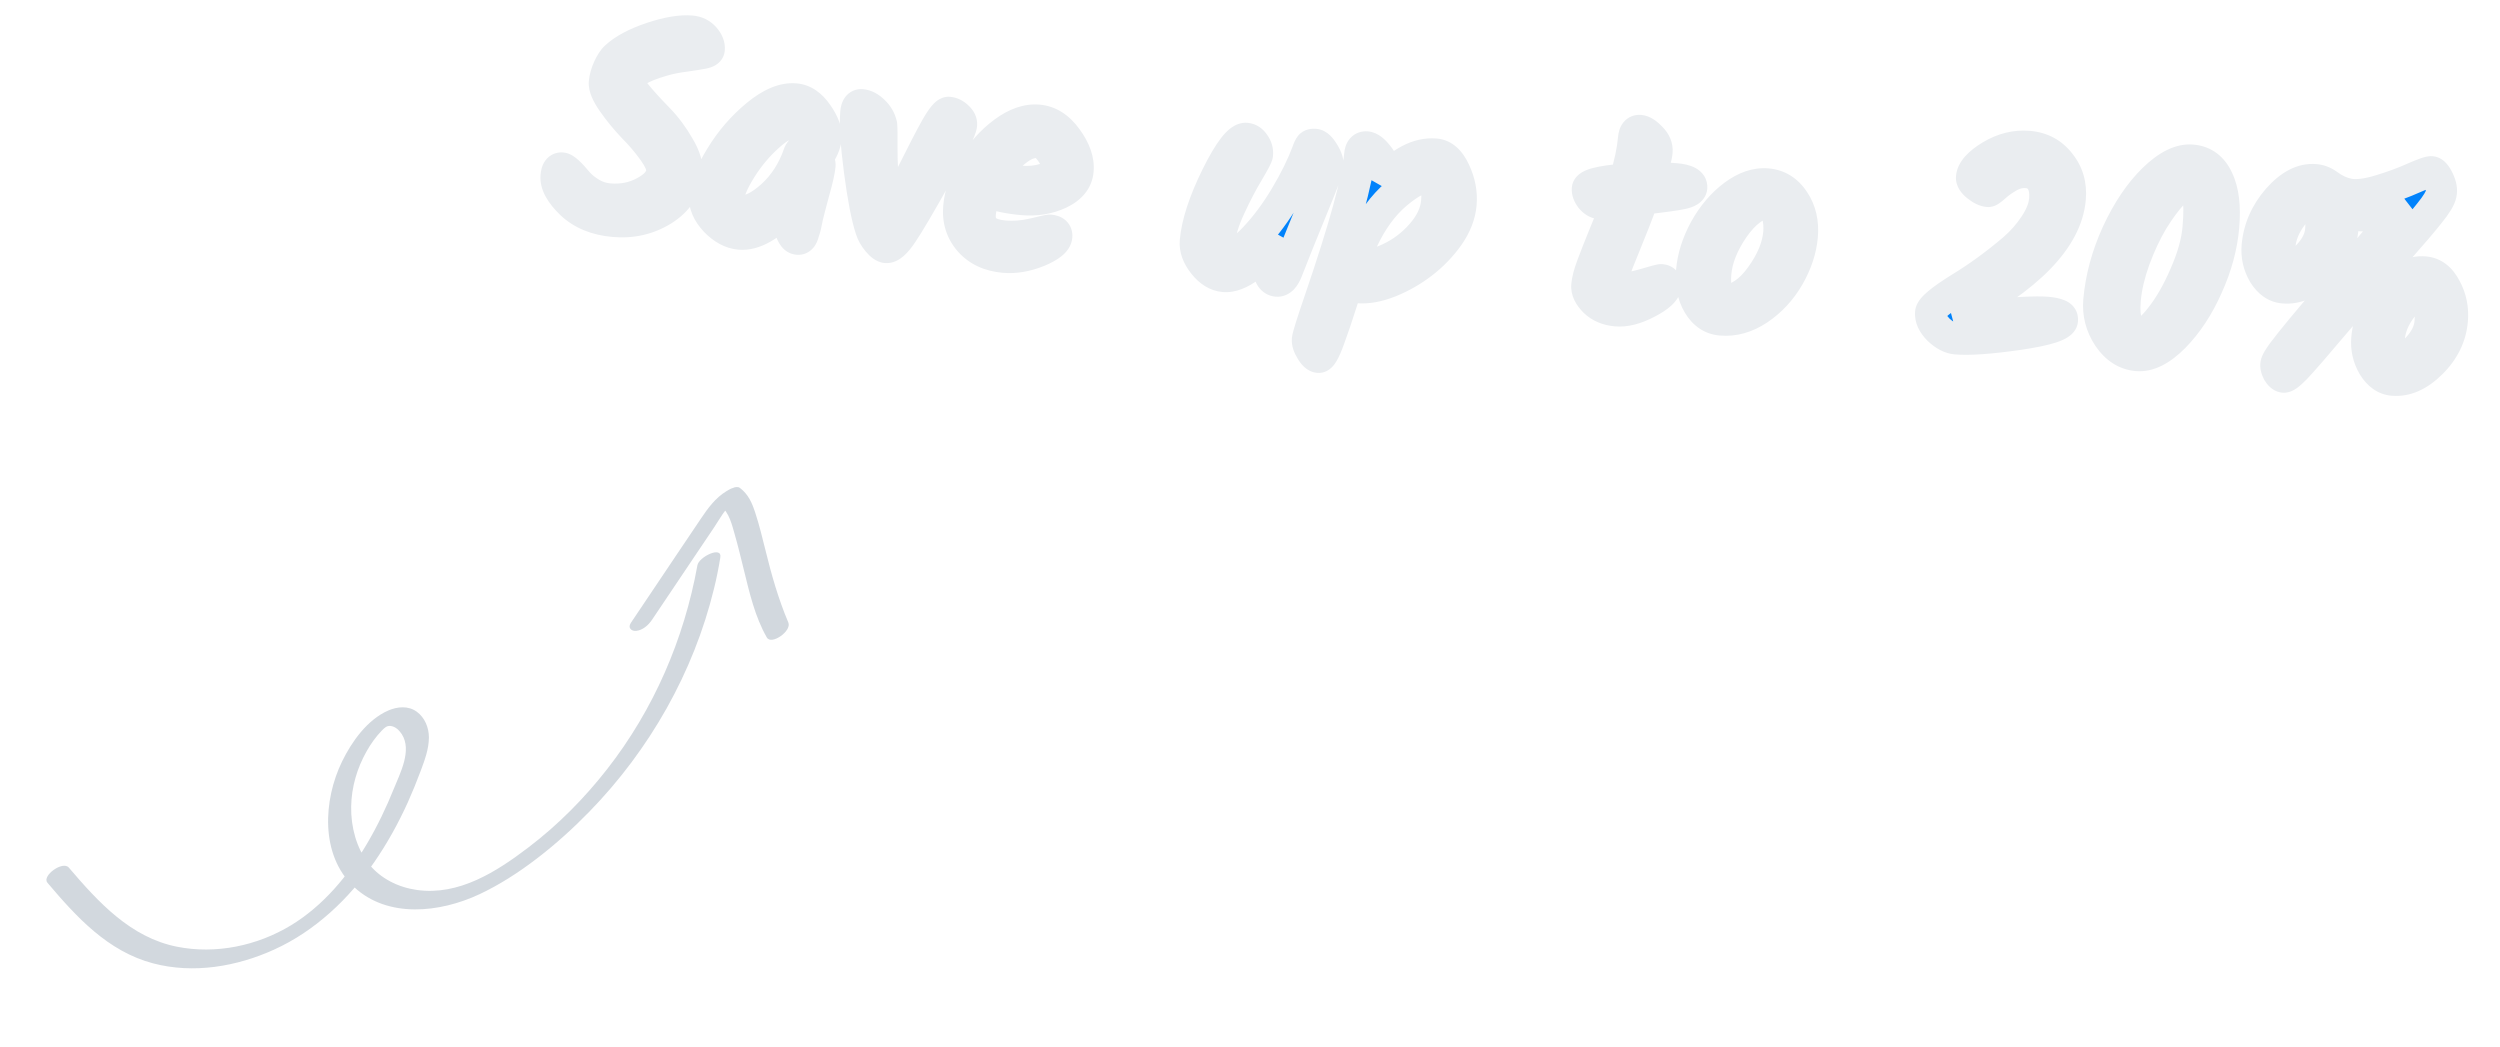 <svg width="160" height="67" viewBox="0 0 160 67" fill="none" xmlns="http://www.w3.org/2000/svg">
<mask id="path-1-outside-1_11021_7046" maskUnits="userSpaceOnUse" x="33.339" y="-0.869" width="126.355" height="31.815" fill="black">
<rect fill="white" x="33.339" y="-0.869" width="126.355" height="31.815"/>
<path d="M43.973 11.092C43.887 12.073 43.373 12.859 42.429 13.451C41.487 14.031 40.442 14.271 39.295 14.17C38.159 14.071 37.246 13.696 36.556 13.045C35.867 12.383 35.546 11.789 35.592 11.262C35.623 10.904 35.747 10.734 35.962 10.753C36.153 10.77 36.505 11.089 37.016 11.712C37.214 11.934 37.484 12.151 37.827 12.361C38.182 12.573 38.562 12.697 38.969 12.732C39.806 12.806 40.566 12.655 41.249 12.281C41.944 11.909 42.313 11.471 42.357 10.969C42.386 10.646 42.206 10.215 41.82 9.675C41.434 9.136 40.997 8.622 40.51 8.133C40.035 7.634 39.605 7.109 39.22 6.557C38.835 6.005 38.655 5.58 38.681 5.281C38.707 4.982 38.795 4.671 38.944 4.346C39.092 4.022 39.245 3.788 39.402 3.646C39.914 3.172 40.678 2.763 41.696 2.419C42.726 2.075 43.576 1.933 44.245 1.991C44.592 2.022 44.875 2.161 45.094 2.409C45.313 2.657 45.412 2.907 45.39 3.158C45.379 3.277 45.245 3.362 44.988 3.412C44.731 3.461 44.34 3.523 43.815 3.598C43.304 3.662 42.844 3.754 42.436 3.875C41.015 4.281 40.283 4.729 40.24 5.219C40.218 5.482 40.852 6.278 42.145 7.608C42.643 8.121 43.079 8.707 43.455 9.367C43.844 10.015 44.017 10.59 43.973 11.092ZM50.899 6.332C51.437 6.379 51.909 6.697 52.315 7.287C52.722 7.865 52.906 8.375 52.867 8.817C52.83 9.247 52.642 9.676 52.303 10.105C52.431 10.296 52.489 10.458 52.477 10.59C52.448 10.924 52.32 11.491 52.094 12.291C51.879 13.091 51.743 13.615 51.685 13.863C51.639 14.112 51.598 14.313 51.56 14.466C51.524 14.608 51.481 14.749 51.433 14.889C51.359 15.184 51.238 15.324 51.071 15.309C50.856 15.29 50.693 15.089 50.581 14.706C50.483 14.312 50.449 13.815 50.477 13.215C49.295 14.473 48.25 15.062 47.341 14.983C46.791 14.935 46.268 14.654 45.77 14.141C45.286 13.616 45.066 13.103 45.11 12.601C45.173 11.884 45.513 11.022 46.131 10.016C46.75 8.998 47.514 8.114 48.423 7.362C49.332 6.61 50.157 6.267 50.899 6.332ZM51.447 9.56C51.545 8.448 51.372 7.873 50.93 7.834C50.464 7.793 49.89 8.081 49.21 8.696C48.531 9.299 47.94 10 47.436 10.799C46.932 11.598 46.659 12.243 46.616 12.733C46.599 12.936 46.668 13.111 46.824 13.257C46.98 13.391 47.172 13.468 47.4 13.488C47.961 13.537 48.628 13.216 49.399 12.525C50.171 11.821 50.742 10.938 51.113 9.874C51.164 9.698 51.275 9.599 51.446 9.578L51.447 9.56ZM60.721 7.191C60.924 7.209 61.114 7.304 61.292 7.476C61.471 7.636 61.552 7.806 61.536 7.985C61.508 8.308 60.974 9.388 59.934 11.224C58.906 13.061 58.177 14.299 57.748 14.935C57.332 15.562 56.987 15.863 56.712 15.839C56.556 15.825 56.375 15.695 56.168 15.448C55.96 15.201 55.814 14.941 55.73 14.669C55.473 13.887 55.233 12.643 55.008 10.938C54.784 9.231 54.706 7.99 54.774 7.213C54.805 6.854 54.929 6.684 55.144 6.703C55.407 6.726 55.666 6.863 55.921 7.115C56.177 7.354 56.344 7.645 56.423 7.99C56.442 8.184 56.448 8.666 56.441 9.437C56.443 11.34 56.602 12.818 56.92 13.869C57.303 13.204 57.802 12.26 58.415 11.037C59.029 9.802 59.521 8.851 59.893 8.185C60.277 7.508 60.553 7.176 60.721 7.191ZM68.993 10.914C68.938 11.548 68.546 12.038 67.817 12.383C67.101 12.718 66.307 12.848 65.434 12.771C64.573 12.696 63.798 12.532 63.11 12.279C62.897 12.79 62.772 13.255 62.735 13.673C62.699 14.08 62.797 14.408 63.028 14.657C63.272 14.907 63.686 15.057 64.272 15.109C64.87 15.161 65.488 15.113 66.127 14.964C66.78 14.804 67.136 14.727 67.196 14.732C67.507 14.759 67.651 14.893 67.63 15.132C67.602 15.454 67.207 15.775 66.444 16.094C65.683 16.401 64.955 16.524 64.262 16.463C63.329 16.381 62.594 16.04 62.056 15.439C61.52 14.826 61.289 14.095 61.363 13.246C61.437 12.397 61.742 11.533 62.277 10.652C62.812 9.759 63.467 9.027 64.239 8.457C65.012 7.886 65.751 7.631 66.456 7.693C67.162 7.755 67.772 8.145 68.287 8.865C68.814 9.586 69.05 10.269 68.993 10.914ZM66.422 9.117C65.98 9.079 65.499 9.272 64.98 9.696C64.462 10.108 64.006 10.641 63.612 11.293C64.081 11.442 64.62 11.543 65.23 11.597C65.839 11.65 66.379 11.601 66.85 11.45C67.323 11.286 67.573 11.043 67.601 10.72C67.629 10.397 67.508 10.056 67.239 9.695C66.981 9.335 66.709 9.142 66.422 9.117ZM83.673 9.705C83.737 9.518 83.796 9.391 83.851 9.323C83.905 9.256 84.01 9.229 84.165 9.242C84.332 9.257 84.516 9.43 84.716 9.76C84.928 10.092 85.021 10.401 84.996 10.688C84.982 10.844 84.639 11.741 83.965 13.381C83.292 15.02 82.768 16.323 82.395 17.291C82.207 17.78 81.982 18.013 81.719 17.99C81.564 17.977 81.438 17.899 81.342 17.759C81.246 17.618 81.213 17.374 81.243 17.027C81.274 16.68 81.466 16.065 81.82 15.181C81.247 15.95 80.645 16.571 80.013 17.046C79.381 17.521 78.82 17.737 78.33 17.694C77.852 17.652 77.418 17.385 77.027 16.893C76.636 16.401 76.462 15.916 76.504 15.438C76.603 14.302 77.056 12.915 77.862 11.275C78.681 9.624 79.311 8.818 79.754 8.856C79.969 8.875 80.145 8.993 80.283 9.21C80.433 9.416 80.498 9.644 80.476 9.895C80.466 10.003 80.271 10.377 79.89 11.018C79.51 11.648 79.119 12.396 78.718 13.265C78.317 14.121 78.088 14.884 78.029 15.553C78.013 15.745 78.058 15.911 78.166 16.053C78.275 16.183 78.414 16.256 78.581 16.27C79.035 16.31 79.608 15.957 80.3 15.21C81.004 14.465 81.659 13.582 82.266 12.563C82.873 11.544 83.342 10.592 83.673 9.705ZM91.87 9.862C92.384 9.907 92.798 10.275 93.111 10.964C93.436 11.655 93.567 12.354 93.506 13.059C93.445 13.752 93.181 14.434 92.713 15.104C92.246 15.761 91.689 16.339 91.043 16.837C90.397 17.334 89.694 17.736 88.932 18.043C88.183 18.339 87.504 18.46 86.894 18.407C86.655 18.386 86.431 18.336 86.221 18.258C86.155 18.457 86.04 18.814 85.874 19.33C85.709 19.845 85.569 20.273 85.455 20.612C85.341 20.951 85.213 21.314 85.071 21.699C84.784 22.493 84.558 22.882 84.39 22.868C84.223 22.853 84.061 22.706 83.905 22.428C83.735 22.16 83.66 21.924 83.677 21.721C83.695 21.518 83.963 20.662 84.48 19.153C86.035 14.604 86.882 11.522 87.024 9.908C87.055 9.549 87.202 9.381 87.465 9.405C87.68 9.423 87.923 9.607 88.194 9.956C88.478 10.294 88.603 10.654 88.569 11.037C88.552 11.228 88.51 11.435 88.443 11.658C89.628 10.365 90.77 9.766 91.87 9.862ZM86.838 16.993C87.471 17.048 88.171 16.892 88.938 16.526C89.717 16.16 90.394 15.648 90.97 14.987C91.559 14.316 91.884 13.628 91.946 12.922C92.033 11.93 91.843 11.414 91.377 11.373C90.91 11.332 90.242 11.677 89.371 12.408C88.512 13.14 87.793 14.125 87.215 15.363L86.658 16.977L86.838 16.993ZM103.149 18.058C103.129 18.285 103.251 18.411 103.514 18.434C103.968 18.473 104.529 18.396 105.196 18.201C105.877 17.996 106.253 17.896 106.325 17.902C106.54 17.921 106.638 18.044 106.618 18.271C106.587 18.618 106.194 18.987 105.437 19.379C104.692 19.771 104.026 19.942 103.44 19.891C102.867 19.84 102.402 19.643 102.047 19.299C101.692 18.943 101.53 18.597 101.559 18.263C101.588 17.928 101.697 17.51 101.886 17.008C102.075 16.495 102.339 15.825 102.676 14.999C103.026 14.163 103.304 13.47 103.508 12.922C102.935 13.004 102.552 13.037 102.361 13.021C102.17 13.004 101.987 12.891 101.812 12.683C101.651 12.464 101.578 12.265 101.594 12.086C101.619 11.799 102.42 11.592 103.997 11.465C104.299 10.492 104.483 9.623 104.55 8.857C104.582 8.499 104.717 8.33 104.956 8.351C105.159 8.369 105.399 8.522 105.675 8.811C105.951 9.088 106.076 9.388 106.048 9.711C106.019 10.034 105.868 10.593 105.594 11.388C106.28 11.388 106.827 11.406 107.233 11.441C107.951 11.504 108.296 11.691 108.268 12.002C108.253 12.181 108.042 12.313 107.637 12.398C107.244 12.484 106.415 12.598 105.15 12.741C104.816 13.663 104.405 14.717 103.916 15.903C103.428 17.077 103.172 17.795 103.149 18.058ZM113.845 14.911C113.881 14.504 113.848 14.116 113.748 13.746C113.649 13.364 113.481 13.078 113.245 12.889C112.4 13.044 111.633 13.621 110.943 14.621C110.267 15.609 109.888 16.564 109.807 17.485C109.727 18.405 109.904 18.999 110.338 19.265C111.213 19.174 111.994 18.651 112.68 17.7C113.378 16.737 113.767 15.807 113.845 14.911ZM109.115 14.659C109.615 13.764 110.226 13.046 110.948 12.507C111.682 11.957 112.402 11.713 113.108 11.774C113.825 11.837 114.396 12.194 114.821 12.846C115.247 13.485 115.421 14.241 115.345 15.114C115.27 15.975 114.983 16.841 114.485 17.713C113.988 18.573 113.343 19.269 112.55 19.802C111.769 20.324 110.967 20.549 110.142 20.477C109.532 20.424 109.049 20.098 108.691 19.501C108.334 18.904 108.193 18.174 108.268 17.314C108.345 16.441 108.627 15.556 109.115 14.659ZM126.984 20.144C127.929 20.082 128.752 20.033 129.454 19.998C130.168 19.964 130.686 19.962 131.009 19.99C131.343 20.019 131.592 20.071 131.754 20.145C131.929 20.209 132.009 20.324 131.995 20.492C131.965 20.826 131.029 21.13 129.186 21.402C127.357 21.664 126.023 21.758 125.187 21.685C124.816 21.652 124.442 21.457 124.063 21.099C123.698 20.73 123.531 20.366 123.563 20.007C123.588 19.72 124.212 19.196 125.435 18.436C126.58 17.741 127.718 16.913 128.85 15.952C129.384 15.493 129.839 14.979 130.214 14.409C130.602 13.829 130.818 13.288 130.862 12.786C130.907 12.272 130.828 11.861 130.626 11.554C130.424 11.248 130.126 11.077 129.731 11.043C129.337 11.008 128.956 11.095 128.588 11.304C128.221 11.513 127.919 11.727 127.683 11.947C127.448 12.156 127.3 12.257 127.241 12.252C127.037 12.234 126.806 12.124 126.547 11.92C126.288 11.717 126.166 11.525 126.182 11.346C126.22 10.904 126.628 10.446 127.404 9.972C128.192 9.498 129.005 9.299 129.842 9.372C130.678 9.445 131.346 9.804 131.843 10.45C132.354 11.085 132.571 11.839 132.495 12.712C132.269 15.294 129.82 17.808 125.149 20.254C125.439 20.243 126.051 20.207 126.984 20.144ZM140.678 14.602C140.842 12.725 140.649 11.763 140.099 11.715C139.848 11.693 139.504 11.915 139.065 12.383C138.64 12.84 138.209 13.422 137.774 14.131C137.35 14.841 136.965 15.662 136.619 16.596C136.285 17.518 136.083 18.38 136.013 19.181C135.893 20.556 136.197 21.275 136.926 21.339C137.273 21.369 137.725 21.023 138.282 20.301C138.851 19.58 139.37 18.674 139.839 17.582C140.32 16.492 140.599 15.499 140.678 14.602ZM141.272 18.34C140.702 19.627 139.993 20.704 139.147 21.569C138.301 22.423 137.508 22.817 136.767 22.752C136.037 22.688 135.427 22.298 134.936 21.58C134.458 20.852 134.255 20.069 134.328 19.232C134.455 17.786 134.846 16.344 135.502 14.908C136.169 13.473 136.944 12.324 137.827 11.462C138.722 10.588 139.547 10.185 140.3 10.251C141.053 10.316 141.601 10.726 141.945 11.479C142.302 12.22 142.424 13.231 142.312 14.51C142.201 15.777 141.855 17.054 141.272 18.34ZM155.177 17.406C155.75 17.457 156.202 17.803 156.531 18.446C156.873 19.079 157.012 19.765 156.947 20.506C156.857 21.535 156.41 22.447 155.605 23.244C154.801 24.041 153.98 24.403 153.144 24.329C152.641 24.286 152.222 23.99 151.884 23.442C151.559 22.884 151.425 22.288 151.48 21.654C151.578 20.543 152.015 19.539 152.792 18.643C153.581 17.749 154.376 17.336 155.177 17.406ZM153.536 22.936C153.883 22.967 154.289 22.731 154.755 22.23C155.221 21.717 155.478 21.185 155.527 20.635C155.576 20.073 155.536 19.63 155.408 19.306C155.292 18.982 155.138 18.812 154.947 18.796C154.6 18.765 154.188 19.067 153.711 19.699C153.235 20.32 152.968 20.971 152.908 21.653C152.879 21.988 152.919 22.28 153.03 22.531C153.14 22.781 153.309 22.917 153.536 22.936ZM152.309 12.187C153.113 11.944 153.829 11.681 154.456 11.399C155.094 11.117 155.48 10.982 155.611 10.994C155.755 11.006 155.908 11.182 156.071 11.522C156.234 11.861 156.286 12.161 156.227 12.421C156.18 12.682 155.934 13.088 155.488 13.639C155.054 14.191 154.336 15.032 153.334 16.161C152.333 17.278 151.113 18.689 149.675 20.394C148.237 22.099 147.32 23.157 146.922 23.568C146.525 23.979 146.261 24.167 146.132 24.132C146.014 24.109 145.896 24.003 145.781 23.812C145.678 23.61 145.639 23.438 145.663 23.296C145.688 23.153 145.83 22.907 146.089 22.556C146.349 22.205 146.762 21.687 147.327 21.002C147.906 20.306 148.471 19.632 149.022 18.982C150.123 17.681 151.763 15.735 153.942 13.143C152.734 13.723 151.596 13.925 150.528 13.747C150.396 13.736 150.19 13.682 149.91 13.585C149.961 13.963 149.974 14.295 149.949 14.582C149.859 15.61 149.411 16.529 148.606 17.337C147.801 18.134 146.98 18.496 146.144 18.423C145.63 18.378 145.204 18.082 144.866 17.534C144.542 16.976 144.407 16.38 144.463 15.746C144.56 14.634 144.997 13.631 145.774 12.735C146.563 11.841 147.364 11.429 148.177 11.5C148.452 11.524 148.708 11.619 148.947 11.784C149.422 12.139 149.897 12.355 150.372 12.433C150.859 12.511 151.504 12.429 152.309 12.187ZM146.519 17.028C146.865 17.059 147.271 16.823 147.737 16.322C148.215 15.81 148.479 15.278 148.527 14.729C148.576 14.167 148.536 13.724 148.408 13.399C148.292 13.076 148.138 12.906 147.947 12.889C147.6 12.859 147.188 13.16 146.711 13.793C146.235 14.414 145.968 15.065 145.908 15.746C145.88 16.069 145.92 16.362 146.03 16.624C146.141 16.875 146.303 17.009 146.519 17.028Z"/>
</mask>
<path d="M43.973 11.092C43.887 12.073 43.373 12.859 42.429 13.451C41.487 14.031 40.442 14.271 39.295 14.17C38.159 14.071 37.246 13.696 36.556 13.045C35.867 12.383 35.546 11.789 35.592 11.262C35.623 10.904 35.747 10.734 35.962 10.753C36.153 10.77 36.505 11.089 37.016 11.712C37.214 11.934 37.484 12.151 37.827 12.361C38.182 12.573 38.562 12.697 38.969 12.732C39.806 12.806 40.566 12.655 41.249 12.281C41.944 11.909 42.313 11.471 42.357 10.969C42.386 10.646 42.206 10.215 41.82 9.675C41.434 9.136 40.997 8.622 40.51 8.133C40.035 7.634 39.605 7.109 39.22 6.557C38.835 6.005 38.655 5.58 38.681 5.281C38.707 4.982 38.795 4.671 38.944 4.346C39.092 4.022 39.245 3.788 39.402 3.646C39.914 3.172 40.678 2.763 41.696 2.419C42.726 2.075 43.576 1.933 44.245 1.991C44.592 2.022 44.875 2.161 45.094 2.409C45.313 2.657 45.412 2.907 45.39 3.158C45.379 3.277 45.245 3.362 44.988 3.412C44.731 3.461 44.34 3.523 43.815 3.598C43.304 3.662 42.844 3.754 42.436 3.875C41.015 4.281 40.283 4.729 40.24 5.219C40.218 5.482 40.852 6.278 42.145 7.608C42.643 8.121 43.079 8.707 43.455 9.367C43.844 10.015 44.017 10.59 43.973 11.092ZM50.899 6.332C51.437 6.379 51.909 6.697 52.315 7.287C52.722 7.865 52.906 8.375 52.867 8.817C52.83 9.247 52.642 9.676 52.303 10.105C52.431 10.296 52.489 10.458 52.477 10.59C52.448 10.924 52.32 11.491 52.094 12.291C51.879 13.091 51.743 13.615 51.685 13.863C51.639 14.112 51.598 14.313 51.56 14.466C51.524 14.608 51.481 14.749 51.433 14.889C51.359 15.184 51.238 15.324 51.071 15.309C50.856 15.29 50.693 15.089 50.581 14.706C50.483 14.312 50.449 13.815 50.477 13.215C49.295 14.473 48.25 15.062 47.341 14.983C46.791 14.935 46.268 14.654 45.77 14.141C45.286 13.616 45.066 13.103 45.11 12.601C45.173 11.884 45.513 11.022 46.131 10.016C46.75 8.998 47.514 8.114 48.423 7.362C49.332 6.61 50.157 6.267 50.899 6.332ZM51.447 9.56C51.545 8.448 51.372 7.873 50.93 7.834C50.464 7.793 49.89 8.081 49.21 8.696C48.531 9.299 47.94 10 47.436 10.799C46.932 11.598 46.659 12.243 46.616 12.733C46.599 12.936 46.668 13.111 46.824 13.257C46.98 13.391 47.172 13.468 47.4 13.488C47.961 13.537 48.628 13.216 49.399 12.525C50.171 11.821 50.742 10.938 51.113 9.874C51.164 9.698 51.275 9.599 51.446 9.578L51.447 9.56ZM60.721 7.191C60.924 7.209 61.114 7.304 61.292 7.476C61.471 7.636 61.552 7.806 61.536 7.985C61.508 8.308 60.974 9.388 59.934 11.224C58.906 13.061 58.177 14.299 57.748 14.935C57.332 15.562 56.987 15.863 56.712 15.839C56.556 15.825 56.375 15.695 56.168 15.448C55.96 15.201 55.814 14.941 55.73 14.669C55.473 13.887 55.233 12.643 55.008 10.938C54.784 9.231 54.706 7.99 54.774 7.213C54.805 6.854 54.929 6.684 55.144 6.703C55.407 6.726 55.666 6.863 55.921 7.115C56.177 7.354 56.344 7.645 56.423 7.99C56.442 8.184 56.448 8.666 56.441 9.437C56.443 11.34 56.602 12.818 56.92 13.869C57.303 13.204 57.802 12.26 58.415 11.037C59.029 9.802 59.521 8.851 59.893 8.185C60.277 7.508 60.553 7.176 60.721 7.191ZM68.993 10.914C68.938 11.548 68.546 12.038 67.817 12.383C67.101 12.718 66.307 12.848 65.434 12.771C64.573 12.696 63.798 12.532 63.11 12.279C62.897 12.79 62.772 13.255 62.735 13.673C62.699 14.08 62.797 14.408 63.028 14.657C63.272 14.907 63.686 15.057 64.272 15.109C64.87 15.161 65.488 15.113 66.127 14.964C66.78 14.804 67.136 14.727 67.196 14.732C67.507 14.759 67.651 14.893 67.63 15.132C67.602 15.454 67.207 15.775 66.444 16.094C65.683 16.401 64.955 16.524 64.262 16.463C63.329 16.381 62.594 16.04 62.056 15.439C61.52 14.826 61.289 14.095 61.363 13.246C61.437 12.397 61.742 11.533 62.277 10.652C62.812 9.759 63.467 9.027 64.239 8.457C65.012 7.886 65.751 7.631 66.456 7.693C67.162 7.755 67.772 8.145 68.287 8.865C68.814 9.586 69.05 10.269 68.993 10.914ZM66.422 9.117C65.98 9.079 65.499 9.272 64.98 9.696C64.462 10.108 64.006 10.641 63.612 11.293C64.081 11.442 64.62 11.543 65.23 11.597C65.839 11.65 66.379 11.601 66.85 11.45C67.323 11.286 67.573 11.043 67.601 10.72C67.629 10.397 67.508 10.056 67.239 9.695C66.981 9.335 66.709 9.142 66.422 9.117ZM83.673 9.705C83.737 9.518 83.796 9.391 83.851 9.323C83.905 9.256 84.01 9.229 84.165 9.242C84.332 9.257 84.516 9.43 84.716 9.76C84.928 10.092 85.021 10.401 84.996 10.688C84.982 10.844 84.639 11.741 83.965 13.381C83.292 15.02 82.768 16.323 82.395 17.291C82.207 17.78 81.982 18.013 81.719 17.99C81.564 17.977 81.438 17.899 81.342 17.759C81.246 17.618 81.213 17.374 81.243 17.027C81.274 16.68 81.466 16.065 81.82 15.181C81.247 15.95 80.645 16.571 80.013 17.046C79.381 17.521 78.82 17.737 78.33 17.694C77.852 17.652 77.418 17.385 77.027 16.893C76.636 16.401 76.462 15.916 76.504 15.438C76.603 14.302 77.056 12.915 77.862 11.275C78.681 9.624 79.311 8.818 79.754 8.856C79.969 8.875 80.145 8.993 80.283 9.21C80.433 9.416 80.498 9.644 80.476 9.895C80.466 10.003 80.271 10.377 79.89 11.018C79.51 11.648 79.119 12.396 78.718 13.265C78.317 14.121 78.088 14.884 78.029 15.553C78.013 15.745 78.058 15.911 78.166 16.053C78.275 16.183 78.414 16.256 78.581 16.27C79.035 16.31 79.608 15.957 80.3 15.21C81.004 14.465 81.659 13.582 82.266 12.563C82.873 11.544 83.342 10.592 83.673 9.705ZM91.87 9.862C92.384 9.907 92.798 10.275 93.111 10.964C93.436 11.655 93.567 12.354 93.506 13.059C93.445 13.752 93.181 14.434 92.713 15.104C92.246 15.761 91.689 16.339 91.043 16.837C90.397 17.334 89.694 17.736 88.932 18.043C88.183 18.339 87.504 18.46 86.894 18.407C86.655 18.386 86.431 18.336 86.221 18.258C86.155 18.457 86.04 18.814 85.874 19.33C85.709 19.845 85.569 20.273 85.455 20.612C85.341 20.951 85.213 21.314 85.071 21.699C84.784 22.493 84.558 22.882 84.39 22.868C84.223 22.853 84.061 22.706 83.905 22.428C83.735 22.16 83.66 21.924 83.677 21.721C83.695 21.518 83.963 20.662 84.48 19.153C86.035 14.604 86.882 11.522 87.024 9.908C87.055 9.549 87.202 9.381 87.465 9.405C87.68 9.423 87.923 9.607 88.194 9.956C88.478 10.294 88.603 10.654 88.569 11.037C88.552 11.228 88.51 11.435 88.443 11.658C89.628 10.365 90.77 9.766 91.87 9.862ZM86.838 16.993C87.471 17.048 88.171 16.892 88.938 16.526C89.717 16.16 90.394 15.648 90.97 14.987C91.559 14.316 91.884 13.628 91.946 12.922C92.033 11.93 91.843 11.414 91.377 11.373C90.91 11.332 90.242 11.677 89.371 12.408C88.512 13.14 87.793 14.125 87.215 15.363L86.658 16.977L86.838 16.993ZM103.149 18.058C103.129 18.285 103.251 18.411 103.514 18.434C103.968 18.473 104.529 18.396 105.196 18.201C105.877 17.996 106.253 17.896 106.325 17.902C106.54 17.921 106.638 18.044 106.618 18.271C106.587 18.618 106.194 18.987 105.437 19.379C104.692 19.771 104.026 19.942 103.44 19.891C102.867 19.84 102.402 19.643 102.047 19.299C101.692 18.943 101.53 18.597 101.559 18.263C101.588 17.928 101.697 17.51 101.886 17.008C102.075 16.495 102.339 15.825 102.676 14.999C103.026 14.163 103.304 13.47 103.508 12.922C102.935 13.004 102.552 13.037 102.361 13.021C102.17 13.004 101.987 12.891 101.812 12.683C101.651 12.464 101.578 12.265 101.594 12.086C101.619 11.799 102.42 11.592 103.997 11.465C104.299 10.492 104.483 9.623 104.55 8.857C104.582 8.499 104.717 8.33 104.956 8.351C105.159 8.369 105.399 8.522 105.675 8.811C105.951 9.088 106.076 9.388 106.048 9.711C106.019 10.034 105.868 10.593 105.594 11.388C106.28 11.388 106.827 11.406 107.233 11.441C107.951 11.504 108.296 11.691 108.268 12.002C108.253 12.181 108.042 12.313 107.637 12.398C107.244 12.484 106.415 12.598 105.15 12.741C104.816 13.663 104.405 14.717 103.916 15.903C103.428 17.077 103.172 17.795 103.149 18.058ZM113.845 14.911C113.881 14.504 113.848 14.116 113.748 13.746C113.649 13.364 113.481 13.078 113.245 12.889C112.4 13.044 111.633 13.621 110.943 14.621C110.267 15.609 109.888 16.564 109.807 17.485C109.727 18.405 109.904 18.999 110.338 19.265C111.213 19.174 111.994 18.651 112.68 17.7C113.378 16.737 113.767 15.807 113.845 14.911ZM109.115 14.659C109.615 13.764 110.226 13.046 110.948 12.507C111.682 11.957 112.402 11.713 113.108 11.774C113.825 11.837 114.396 12.194 114.821 12.846C115.247 13.485 115.421 14.241 115.345 15.114C115.27 15.975 114.983 16.841 114.485 17.713C113.988 18.573 113.343 19.269 112.55 19.802C111.769 20.324 110.967 20.549 110.142 20.477C109.532 20.424 109.049 20.098 108.691 19.501C108.334 18.904 108.193 18.174 108.268 17.314C108.345 16.441 108.627 15.556 109.115 14.659ZM126.984 20.144C127.929 20.082 128.752 20.033 129.454 19.998C130.168 19.964 130.686 19.962 131.009 19.99C131.343 20.019 131.592 20.071 131.754 20.145C131.929 20.209 132.009 20.324 131.995 20.492C131.965 20.826 131.029 21.13 129.186 21.402C127.357 21.664 126.023 21.758 125.187 21.685C124.816 21.652 124.442 21.457 124.063 21.099C123.698 20.73 123.531 20.366 123.563 20.007C123.588 19.72 124.212 19.196 125.435 18.436C126.58 17.741 127.718 16.913 128.85 15.952C129.384 15.493 129.839 14.979 130.214 14.409C130.602 13.829 130.818 13.288 130.862 12.786C130.907 12.272 130.828 11.861 130.626 11.554C130.424 11.248 130.126 11.077 129.731 11.043C129.337 11.008 128.956 11.095 128.588 11.304C128.221 11.513 127.919 11.727 127.683 11.947C127.448 12.156 127.3 12.257 127.241 12.252C127.037 12.234 126.806 12.124 126.547 11.92C126.288 11.717 126.166 11.525 126.182 11.346C126.22 10.904 126.628 10.446 127.404 9.972C128.192 9.498 129.005 9.299 129.842 9.372C130.678 9.445 131.346 9.804 131.843 10.45C132.354 11.085 132.571 11.839 132.495 12.712C132.269 15.294 129.82 17.808 125.149 20.254C125.439 20.243 126.051 20.207 126.984 20.144ZM140.678 14.602C140.842 12.725 140.649 11.763 140.099 11.715C139.848 11.693 139.504 11.915 139.065 12.383C138.64 12.84 138.209 13.422 137.774 14.131C137.35 14.841 136.965 15.662 136.619 16.596C136.285 17.518 136.083 18.38 136.013 19.181C135.893 20.556 136.197 21.275 136.926 21.339C137.273 21.369 137.725 21.023 138.282 20.301C138.851 19.58 139.37 18.674 139.839 17.582C140.32 16.492 140.599 15.499 140.678 14.602ZM141.272 18.34C140.702 19.627 139.993 20.704 139.147 21.569C138.301 22.423 137.508 22.817 136.767 22.752C136.037 22.688 135.427 22.298 134.936 21.58C134.458 20.852 134.255 20.069 134.328 19.232C134.455 17.786 134.846 16.344 135.502 14.908C136.169 13.473 136.944 12.324 137.827 11.462C138.722 10.588 139.547 10.185 140.3 10.251C141.053 10.316 141.601 10.726 141.945 11.479C142.302 12.22 142.424 13.231 142.312 14.51C142.201 15.777 141.855 17.054 141.272 18.34ZM155.177 17.406C155.75 17.457 156.202 17.803 156.531 18.446C156.873 19.079 157.012 19.765 156.947 20.506C156.857 21.535 156.41 22.447 155.605 23.244C154.801 24.041 153.98 24.403 153.144 24.329C152.641 24.286 152.222 23.99 151.884 23.442C151.559 22.884 151.425 22.288 151.48 21.654C151.578 20.543 152.015 19.539 152.792 18.643C153.581 17.749 154.376 17.336 155.177 17.406ZM153.536 22.936C153.883 22.967 154.289 22.731 154.755 22.23C155.221 21.717 155.478 21.185 155.527 20.635C155.576 20.073 155.536 19.63 155.408 19.306C155.292 18.982 155.138 18.812 154.947 18.796C154.6 18.765 154.188 19.067 153.711 19.699C153.235 20.32 152.968 20.971 152.908 21.653C152.879 21.988 152.919 22.28 153.03 22.531C153.14 22.781 153.309 22.917 153.536 22.936ZM152.309 12.187C153.113 11.944 153.829 11.681 154.456 11.399C155.094 11.117 155.48 10.982 155.611 10.994C155.755 11.006 155.908 11.182 156.071 11.522C156.234 11.861 156.286 12.161 156.227 12.421C156.18 12.682 155.934 13.088 155.488 13.639C155.054 14.191 154.336 15.032 153.334 16.161C152.333 17.278 151.113 18.689 149.675 20.394C148.237 22.099 147.32 23.157 146.922 23.568C146.525 23.979 146.261 24.167 146.132 24.132C146.014 24.109 145.896 24.003 145.781 23.812C145.678 23.61 145.639 23.438 145.663 23.296C145.688 23.153 145.83 22.907 146.089 22.556C146.349 22.205 146.762 21.687 147.327 21.002C147.906 20.306 148.471 19.632 149.022 18.982C150.123 17.681 151.763 15.735 153.942 13.143C152.734 13.723 151.596 13.925 150.528 13.747C150.396 13.736 150.19 13.682 149.91 13.585C149.961 13.963 149.974 14.295 149.949 14.582C149.859 15.61 149.411 16.529 148.606 17.337C147.801 18.134 146.98 18.496 146.144 18.423C145.63 18.378 145.204 18.082 144.866 17.534C144.542 16.976 144.407 16.38 144.463 15.746C144.56 14.634 144.997 13.631 145.774 12.735C146.563 11.841 147.364 11.429 148.177 11.5C148.452 11.524 148.708 11.619 148.947 11.784C149.422 12.139 149.897 12.355 150.372 12.433C150.859 12.511 151.504 12.429 152.309 12.187ZM146.519 17.028C146.865 17.059 147.271 16.823 147.737 16.322C148.215 15.81 148.479 15.278 148.527 14.729C148.576 14.167 148.536 13.724 148.408 13.399C148.292 13.076 148.138 12.906 147.947 12.889C147.6 12.859 147.188 13.16 146.711 13.793C146.235 14.414 145.968 15.065 145.908 15.746C145.88 16.069 145.92 16.362 146.03 16.624C146.141 16.875 146.303 17.009 146.519 17.028Z" fill="#0082FB"/>
<path d="M42.429 13.451L42.954 14.302L42.961 14.298L42.429 13.451ZM36.556 13.045L35.863 13.766L35.87 13.773L36.556 13.045ZM37.016 11.712L36.243 12.347L36.256 12.362L36.269 12.377L37.016 11.712ZM37.827 12.361L37.303 13.214L37.314 13.22L37.827 12.361ZM41.249 12.281L40.776 11.4L40.769 11.404L41.249 12.281ZM41.82 9.675L41.007 10.257L41.007 10.257L41.82 9.675ZM40.51 8.133L39.785 8.822L39.793 8.831L39.802 8.84L40.51 8.133ZM39.22 6.557L40.04 5.984L40.04 5.984L39.22 6.557ZM39.402 3.646L40.075 4.385L40.082 4.379L39.402 3.646ZM41.696 2.419L41.38 1.47L41.375 1.472L41.696 2.419ZM45.094 2.409L45.843 1.747L45.843 1.747L45.094 2.409ZM44.988 3.412L44.798 2.43L44.798 2.43L44.988 3.412ZM43.815 3.598L43.939 4.59L43.947 4.589L43.956 4.588L43.815 3.598ZM42.436 3.875L42.711 4.837L42.72 4.834L42.436 3.875ZM42.145 7.608L42.864 6.912L42.862 6.911L42.145 7.608ZM43.455 9.367L42.587 9.862L42.592 9.872L42.598 9.881L43.455 9.367ZM43.973 11.092L42.977 11.005C42.922 11.629 42.616 12.153 41.898 12.604L42.429 13.451L42.961 14.298C44.13 13.564 44.852 12.516 44.969 11.18L43.973 11.092ZM42.429 13.451L41.905 12.599C41.154 13.062 40.325 13.257 39.382 13.174L39.295 14.17L39.208 15.166C40.56 15.285 41.821 15 42.954 14.302L42.429 13.451ZM39.295 14.17L39.382 13.174C38.423 13.09 37.737 12.785 37.242 12.318L36.556 13.045L35.87 13.773C36.755 14.607 37.895 15.052 39.208 15.166L39.295 14.17ZM36.556 13.045L37.25 12.325C36.612 11.712 36.584 11.402 36.588 11.35L35.592 11.262L34.596 11.175C34.508 12.175 35.123 13.054 35.863 13.766L36.556 13.045ZM35.592 11.262L36.588 11.35C36.598 11.238 36.614 11.321 36.517 11.453C36.459 11.534 36.364 11.626 36.225 11.687C36.089 11.748 35.962 11.757 35.875 11.749L35.962 10.753L36.049 9.757C35.604 9.718 35.174 9.9 34.899 10.279C34.679 10.581 34.617 10.929 34.596 11.175L35.592 11.262ZM35.962 10.753L35.875 11.749C35.777 11.741 35.706 11.716 35.67 11.702C35.632 11.687 35.611 11.674 35.608 11.672C35.606 11.67 35.634 11.688 35.696 11.745C35.82 11.858 36 12.051 36.243 12.347L37.016 11.712L37.789 11.078C37.52 10.751 37.27 10.473 37.042 10.266C36.929 10.162 36.801 10.058 36.662 9.972C36.539 9.896 36.324 9.781 36.049 9.757L35.962 10.753ZM37.016 11.712L36.269 12.377C36.55 12.693 36.904 12.968 37.303 13.213L37.827 12.361L38.35 11.509C38.063 11.333 37.878 11.176 37.764 11.048L37.016 11.712ZM37.827 12.361L37.314 13.22C37.797 13.508 38.323 13.68 38.882 13.729L38.969 12.732L39.056 11.736C38.802 11.714 38.566 11.638 38.339 11.503L37.827 12.361ZM38.969 12.732L38.882 13.729C39.899 13.818 40.859 13.635 41.729 13.159L41.249 12.281L40.769 11.404C40.273 11.676 39.712 11.794 39.056 11.736L38.969 12.732ZM41.249 12.281L41.721 13.163C42.539 12.724 43.266 12.053 43.354 11.056L42.357 10.969L41.361 10.882C41.361 10.889 41.349 11.093 40.776 11.4L41.249 12.281ZM42.357 10.969L43.354 11.056C43.416 10.348 43.036 9.656 42.633 9.093L41.82 9.675L41.007 10.257C41.173 10.489 41.27 10.664 41.321 10.787C41.374 10.915 41.356 10.936 41.361 10.882L42.357 10.969ZM41.82 9.675L42.633 9.093C42.214 8.508 41.742 7.952 41.217 7.427L40.51 8.133L39.802 8.84C40.252 9.291 40.654 9.764 41.007 10.257L41.82 9.675ZM40.51 8.133L41.234 7.444C40.794 6.981 40.396 6.494 40.04 5.984L39.22 6.557L38.4 7.129C38.815 7.723 39.277 8.287 39.785 8.822L40.51 8.133ZM39.22 6.557L40.04 5.984C39.871 5.742 39.771 5.561 39.718 5.435C39.66 5.299 39.684 5.291 39.677 5.368L38.681 5.281L37.685 5.194C37.652 5.57 37.753 5.924 37.875 6.213C38.001 6.512 38.184 6.82 38.4 7.129L39.22 6.557ZM38.681 5.281L39.677 5.368C39.692 5.203 39.743 5.003 39.852 4.763L38.944 4.346L38.035 3.929C37.847 4.338 37.723 4.761 37.685 5.194L38.681 5.281ZM38.944 4.346L39.852 4.763C39.911 4.635 39.964 4.541 40.007 4.476C40.028 4.444 40.045 4.421 40.057 4.405C40.07 4.39 40.076 4.385 40.075 4.385L39.402 3.646L38.73 2.906C38.428 3.181 38.207 3.555 38.035 3.929L38.944 4.346ZM39.402 3.646L40.082 4.379C40.449 4.039 41.067 3.688 42.017 3.366L41.696 2.419L41.375 1.472C40.289 1.839 39.378 2.305 38.723 2.912L39.402 3.646ZM41.696 2.419L42.013 3.367C42.983 3.044 43.683 2.946 44.158 2.988L44.245 1.991L44.332 0.995C43.468 0.92 42.469 1.107 41.38 1.47L41.696 2.419ZM44.245 1.991L44.158 2.988C44.264 2.997 44.304 3.026 44.345 3.071L45.094 2.409L45.843 1.747C45.445 1.296 44.92 1.047 44.332 0.995L44.245 1.991ZM45.094 2.409L44.345 3.071C44.395 3.128 44.404 3.155 44.402 3.15C44.401 3.147 44.398 3.137 44.395 3.121C44.393 3.105 44.392 3.088 44.394 3.07L45.39 3.158L46.386 3.245C46.439 2.642 46.184 2.133 45.843 1.747L45.094 2.409ZM45.39 3.158L44.394 3.07C44.407 2.916 44.462 2.776 44.542 2.663C44.617 2.558 44.698 2.496 44.747 2.466C44.832 2.412 44.874 2.415 44.798 2.43L44.988 3.412L45.178 4.393C45.359 4.358 45.597 4.294 45.816 4.156C46.055 4.005 46.345 3.71 46.386 3.245L45.39 3.158ZM44.988 3.412L44.798 2.43C44.566 2.475 44.196 2.534 43.675 2.608L43.815 3.598L43.956 4.588C44.484 4.513 44.895 4.448 45.178 4.393L44.988 3.412ZM43.815 3.598L43.692 2.606C43.137 2.675 42.622 2.777 42.152 2.916L42.436 3.875L42.72 4.834C43.066 4.731 43.471 4.649 43.939 4.59L43.815 3.598ZM42.436 3.875L42.161 2.913C41.417 3.126 40.779 3.369 40.3 3.662C39.859 3.932 39.309 4.396 39.244 5.132L40.24 5.219L41.237 5.306C41.215 5.551 41.052 5.546 41.344 5.368C41.596 5.213 42.034 5.03 42.711 4.836L42.436 3.875ZM40.24 5.219L39.244 5.132C39.224 5.368 39.28 5.565 39.321 5.679C39.366 5.804 39.425 5.919 39.481 6.016C39.593 6.211 39.745 6.421 39.918 6.637C40.266 7.073 40.775 7.632 41.429 8.305L42.145 7.608L42.862 6.911C42.224 6.254 41.768 5.75 41.481 5.39C41.336 5.208 41.253 5.086 41.212 5.016C41.192 4.981 41.195 4.98 41.205 5.006C41.21 5.021 41.252 5.135 41.237 5.306L40.24 5.219ZM42.145 7.608L41.427 8.304C41.863 8.753 42.25 9.271 42.587 9.862L43.455 9.367L44.324 8.871C43.909 8.144 43.423 7.489 42.864 6.912L42.145 7.608ZM43.455 9.367L42.598 9.881C42.93 10.434 42.995 10.795 42.977 11.005L43.973 11.092L44.969 11.18C45.038 10.386 44.759 9.596 44.313 8.852L43.455 9.367ZM52.315 7.287L51.491 7.854L51.497 7.863L52.315 7.287ZM52.303 10.105L51.519 9.484L51.068 10.054L51.471 10.659L52.303 10.105ZM52.094 12.291L51.132 12.018L51.13 12.025L51.128 12.032L52.094 12.291ZM51.685 13.863L50.711 13.636L50.706 13.659L50.702 13.682L51.685 13.863ZM51.56 14.466L52.529 14.716L52.532 14.704L51.56 14.466ZM51.433 14.889L50.487 14.563L50.473 14.604L50.463 14.646L51.433 14.889ZM50.581 14.706L49.611 14.947L49.616 14.966L49.621 14.984L50.581 14.706ZM50.477 13.215L51.476 13.262L51.604 10.556L49.748 12.53L50.477 13.215ZM45.77 14.141L45.036 14.819L45.044 14.828L45.052 14.836L45.77 14.141ZM46.131 10.016L46.983 10.54L46.986 10.536L46.131 10.016ZM48.423 7.362L47.786 6.591L48.423 7.362ZM49.21 8.696L49.874 9.443L49.881 9.437L49.21 8.696ZM47.436 10.799L46.59 10.266L47.436 10.799ZM46.824 13.257L46.139 13.986L46.156 14.002L46.173 14.017L46.824 13.257ZM49.399 12.525L50.067 13.269L50.072 13.264L49.399 12.525ZM51.113 9.874L52.057 10.203L52.065 10.179L52.072 10.155L51.113 9.874ZM51.446 9.578L51.569 10.57L52.371 10.47L52.442 9.665L51.446 9.578ZM50.899 6.332L50.811 7.328C50.962 7.341 51.195 7.425 51.491 7.854L52.315 7.287L53.138 6.72C52.622 5.97 51.911 5.417 50.986 5.336L50.899 6.332ZM52.315 7.287L51.497 7.863C51.844 8.355 51.88 8.627 51.871 8.73L52.867 8.817L53.864 8.904C53.932 8.122 53.599 7.374 53.132 6.711L52.315 7.287ZM52.867 8.817L51.871 8.73C51.855 8.92 51.768 9.169 51.519 9.484L52.303 10.105L53.087 10.725C53.515 10.184 53.805 9.574 53.864 8.904L52.867 8.817ZM52.303 10.105L51.471 10.659C51.504 10.709 51.507 10.724 51.502 10.708C51.496 10.692 51.471 10.617 51.481 10.502L52.477 10.59L53.474 10.677C53.515 10.204 53.305 9.804 53.135 9.55L52.303 10.105ZM52.477 10.59L51.481 10.502C51.461 10.732 51.359 11.217 51.132 12.018L52.094 12.291L53.056 12.563C53.282 11.766 53.435 11.117 53.474 10.677L52.477 10.59ZM52.094 12.291L51.128 12.032C50.914 12.828 50.774 13.369 50.711 13.636L51.685 13.863L52.659 14.09C52.712 13.861 52.844 13.354 53.06 12.55L52.094 12.291ZM51.685 13.863L50.702 13.682C50.657 13.922 50.62 14.102 50.589 14.229L51.56 14.466L52.532 14.704C52.575 14.524 52.621 14.302 52.669 14.044L51.685 13.863ZM51.56 14.466L50.592 14.217C50.562 14.332 50.527 14.447 50.487 14.563L51.433 14.889L52.378 15.215C52.435 15.05 52.485 14.884 52.528 14.716L51.56 14.466ZM51.433 14.889L50.463 14.646C50.442 14.728 50.443 14.663 50.529 14.562C50.58 14.503 50.664 14.428 50.788 14.374C50.916 14.319 51.046 14.303 51.158 14.313L51.071 15.309L50.984 16.305C51.423 16.344 51.798 16.153 52.044 15.868C52.252 15.627 52.349 15.345 52.403 15.132L51.433 14.889ZM51.071 15.309L51.158 14.313C51.252 14.321 51.343 14.351 51.422 14.396C51.496 14.44 51.542 14.487 51.564 14.514C51.599 14.558 51.578 14.553 51.542 14.428L50.581 14.706L49.621 14.984C49.744 15.409 50.083 16.226 50.984 16.305L51.071 15.309ZM50.581 14.706L51.552 14.465C51.486 14.198 51.45 13.807 51.476 13.262L50.477 13.215L49.478 13.168C49.447 13.823 49.481 14.426 49.611 14.947L50.581 14.706ZM50.477 13.215L49.748 12.53C48.603 13.749 47.846 14.023 47.428 13.986L47.341 14.983L47.254 15.979C48.653 16.101 49.987 15.197 51.206 13.9L50.477 13.215ZM47.341 14.983L47.428 13.986C47.181 13.965 46.869 13.837 46.489 13.445L45.77 14.141L45.052 14.836C45.666 15.47 46.401 15.904 47.254 15.979L47.341 14.983ZM45.77 14.141L46.505 13.462C46.13 13.057 46.096 12.809 46.106 12.688L45.11 12.601L44.114 12.514C44.037 13.398 44.442 14.176 45.036 14.819L45.77 14.141ZM45.11 12.601L46.106 12.688C46.15 12.194 46.401 11.488 46.983 10.54L46.131 10.016L45.279 9.493C44.626 10.556 44.196 11.574 44.114 12.514L45.11 12.601ZM46.131 10.016L46.986 10.536C47.547 9.612 48.238 8.813 49.061 8.133L48.423 7.362L47.786 6.591C46.79 7.415 45.953 8.385 45.277 9.497L46.131 10.016ZM48.423 7.362L49.061 8.133C49.881 7.454 50.45 7.296 50.811 7.328L50.899 6.332L50.986 5.336C49.865 5.238 48.783 5.767 47.786 6.591L48.423 7.362ZM51.447 9.56L52.444 9.647C52.495 9.054 52.49 8.48 52.349 8.007C52.275 7.762 52.148 7.486 51.917 7.256C51.67 7.01 51.356 6.868 51.017 6.838L50.93 7.834L50.843 8.83C50.725 8.82 50.598 8.765 50.504 8.671C50.428 8.595 50.42 8.539 50.433 8.582C50.445 8.622 50.464 8.712 50.471 8.871C50.478 9.027 50.473 9.226 50.451 9.473L51.447 9.56ZM50.93 7.834L51.017 6.838C50.103 6.758 49.251 7.311 48.539 7.954L49.21 8.696L49.881 9.437C50.18 9.167 50.419 9.003 50.598 8.913C50.778 8.823 50.85 8.831 50.843 8.83L50.93 7.834ZM49.21 8.696L48.546 7.948C47.794 8.616 47.142 9.39 46.59 10.266L47.436 10.799L48.282 11.332C48.737 10.61 49.268 9.981 49.874 9.443L49.21 8.696ZM47.436 10.799L46.59 10.266C46.066 11.098 45.685 11.91 45.62 12.646L46.616 12.733L47.613 12.82C47.634 12.576 47.799 12.099 48.282 11.332L47.436 10.799ZM46.616 12.733L45.62 12.646C45.574 13.171 45.772 13.642 46.139 13.986L46.824 13.257L47.508 12.527C47.522 12.541 47.558 12.581 47.585 12.649C47.612 12.718 47.616 12.781 47.613 12.82L46.616 12.733ZM46.824 13.257L46.173 14.017C46.505 14.301 46.9 14.448 47.312 14.484L47.4 13.488L47.487 12.492C47.474 12.491 47.465 12.489 47.461 12.488C47.457 12.487 47.456 12.487 47.458 12.487C47.459 12.488 47.462 12.489 47.466 12.491C47.469 12.494 47.472 12.496 47.473 12.497L46.824 13.257ZM47.4 13.488L47.312 14.484C48.306 14.571 49.247 14.004 50.067 13.269L49.399 12.525L48.732 11.78C48.009 12.428 47.616 12.503 47.487 12.492L47.4 13.488ZM49.399 12.525L50.072 13.264C50.977 12.44 51.637 11.411 52.057 10.203L51.113 9.874L50.168 9.545C49.848 10.464 49.365 11.203 48.726 11.785L49.399 12.525ZM51.113 9.874L52.072 10.155C52.058 10.204 52.014 10.313 51.899 10.415C51.781 10.521 51.653 10.56 51.569 10.57L51.446 9.578L51.322 8.585C51.068 8.617 50.8 8.716 50.57 8.92C50.345 9.121 50.219 9.367 50.153 9.593L51.113 9.874ZM51.446 9.578L52.442 9.665L52.444 9.647L51.447 9.56L50.451 9.473L50.45 9.491L51.446 9.578ZM61.292 7.476L60.596 8.194L60.61 8.208L60.624 8.221L61.292 7.476ZM59.934 11.224L59.064 10.731L59.061 10.736L59.934 11.224ZM57.748 14.935L56.919 14.377L56.915 14.382L57.748 14.935ZM56.168 15.448L55.402 16.09L55.402 16.09L56.168 15.448ZM55.73 14.669L56.685 14.372L56.682 14.364L56.68 14.356L55.73 14.669ZM55.008 10.938L56 10.807L55.008 10.938ZM55.921 7.115L55.219 7.827L55.229 7.836L55.238 7.845L55.921 7.115ZM56.423 7.99L57.418 7.892L57.412 7.829L57.398 7.768L56.423 7.99ZM56.441 9.437L55.441 9.427L55.441 9.438L56.441 9.437ZM56.92 13.869L55.963 14.158L56.631 16.372L57.786 14.369L56.92 13.869ZM58.415 11.037L59.309 11.485L59.31 11.482L58.415 11.037ZM59.893 8.185L59.023 7.691L59.019 7.698L59.893 8.185ZM60.721 7.191L60.633 8.187C60.62 8.186 60.607 8.184 60.595 8.18C60.583 8.177 60.575 8.173 60.57 8.171C60.559 8.166 60.569 8.168 60.596 8.194L61.292 7.476L61.988 6.758C61.681 6.461 61.285 6.237 60.808 6.195L60.721 7.191ZM61.292 7.476L60.624 8.221C60.642 8.236 60.615 8.217 60.586 8.156C60.553 8.087 60.532 7.996 60.54 7.898L61.536 7.985L62.533 8.072C62.584 7.481 62.288 7.026 61.959 6.731L61.292 7.476ZM61.536 7.985L60.54 7.898C60.547 7.817 60.562 7.824 60.492 7.997C60.436 8.138 60.346 8.335 60.218 8.594C59.964 9.109 59.581 9.819 59.064 10.731L59.934 11.224L60.804 11.717C61.328 10.792 61.732 10.045 62.011 9.48C62.15 9.199 62.265 8.951 62.349 8.741C62.42 8.564 62.511 8.314 62.533 8.072L61.536 7.985ZM59.934 11.224L59.061 10.736C58.031 12.577 57.322 13.779 56.919 14.377L57.748 14.935L58.578 15.494C59.033 14.818 59.781 13.546 60.807 11.712L59.934 11.224ZM57.748 14.935L56.915 14.382C56.73 14.662 56.596 14.81 56.52 14.877C56.484 14.908 56.485 14.9 56.523 14.883C56.566 14.864 56.663 14.831 56.799 14.842L56.712 15.839L56.624 16.835C57.165 16.882 57.585 16.602 57.834 16.385C58.103 16.15 58.351 15.835 58.581 15.489L57.748 14.935ZM56.712 15.839L56.799 14.842C56.882 14.85 56.944 14.87 56.983 14.887C57.021 14.903 57.041 14.917 57.043 14.919C57.045 14.92 57.035 14.914 57.015 14.894C56.995 14.874 56.968 14.845 56.934 14.805L56.168 15.448L55.402 16.09C55.537 16.252 55.695 16.413 55.876 16.543C56.053 16.67 56.307 16.807 56.624 16.835L56.712 15.839ZM56.168 15.448L56.934 14.805C56.801 14.646 56.725 14.502 56.685 14.372L55.73 14.669L54.775 14.965C54.904 15.38 55.12 15.755 55.402 16.09L56.168 15.448ZM55.73 14.669L56.68 14.356C56.454 13.669 56.223 12.503 56 10.807L55.008 10.938L54.017 11.068C54.242 12.784 54.492 14.106 54.78 14.981L55.73 14.669ZM55.008 10.938L56 10.807C55.776 9.108 55.712 7.96 55.77 7.3L54.774 7.213L53.778 7.126C53.7 8.02 53.792 9.355 54.017 11.068L55.008 10.938ZM54.774 7.213L55.77 7.3C55.78 7.188 55.795 7.271 55.699 7.404C55.641 7.484 55.545 7.576 55.407 7.638C55.27 7.699 55.144 7.707 55.057 7.699L55.144 6.703L55.231 5.707C54.786 5.668 54.356 5.85 54.081 6.229C53.861 6.532 53.799 6.879 53.778 7.126L54.774 7.213ZM55.144 6.703L55.057 7.699C55.017 7.696 55.071 7.681 55.219 7.827L55.921 7.115L56.623 6.402C56.261 6.046 55.796 5.756 55.231 5.707L55.144 6.703ZM55.921 7.115L55.238 7.845C55.347 7.947 55.413 8.061 55.447 8.211L56.423 7.99L57.398 7.768C57.275 7.23 57.007 6.761 56.604 6.384L55.921 7.115ZM56.423 7.99L55.427 8.087C55.44 8.216 55.448 8.637 55.441 9.427L56.441 9.437L57.441 9.446C57.447 8.695 57.443 8.152 57.418 7.892L56.423 7.99ZM56.441 9.437L55.441 9.438C55.443 11.379 55.604 12.969 55.963 14.158L56.92 13.869L57.877 13.58C57.601 12.666 57.443 11.302 57.441 9.436L56.441 9.437ZM56.92 13.869L57.786 14.369C58.184 13.679 58.693 12.714 59.309 11.485L58.415 11.037L57.521 10.589C56.911 11.806 56.423 12.73 56.054 13.37L56.92 13.869ZM58.415 11.037L59.31 11.482C59.922 10.252 60.406 9.317 60.766 8.672L59.893 8.185L59.019 7.698C58.636 8.384 58.136 9.352 57.519 10.592L58.415 11.037ZM59.893 8.185L60.762 8.679C60.945 8.358 61.075 8.166 61.156 8.069C61.199 8.018 61.198 8.029 61.156 8.059C61.132 8.076 61.08 8.11 60.999 8.14C60.917 8.17 60.79 8.201 60.633 8.187L60.721 7.191L60.808 6.195C60.42 6.161 60.13 6.334 59.993 6.431C59.84 6.541 59.716 6.673 59.62 6.788C59.425 7.022 59.225 7.335 59.023 7.691L59.893 8.185ZM67.817 12.383L68.24 13.289L68.245 13.287L67.817 12.383ZM63.11 12.279L63.455 11.34L62.556 11.01L62.187 11.894L63.11 12.279ZM63.028 14.657L62.295 15.337L62.303 15.345L62.311 15.354L63.028 14.657ZM66.127 14.964L66.354 15.938L66.365 15.935L66.127 14.964ZM66.444 16.094L66.818 17.021L66.83 17.017L66.444 16.094ZM62.056 15.439L61.304 16.098L61.311 16.106L62.056 15.439ZM62.277 10.652L63.131 11.171L63.134 11.167L62.277 10.652ZM64.239 8.457L63.645 7.652L64.239 8.457ZM68.287 8.865L67.474 9.447L67.48 9.455L68.287 8.865ZM64.98 9.696L65.603 10.478L65.613 10.47L64.98 9.696ZM63.612 11.293L62.756 10.775L62.1 11.86L63.308 12.245L63.612 11.293ZM66.85 11.45L67.157 12.402L67.167 12.398L67.178 12.395L66.85 11.45ZM67.239 9.695L66.426 10.277L66.432 10.285L66.438 10.293L67.239 9.695ZM68.993 10.914L67.997 10.827C67.981 11.01 67.896 11.239 67.388 11.48L67.817 12.383L68.245 13.287C69.195 12.836 69.895 12.086 69.99 11.002L68.993 10.914ZM67.817 12.383L67.393 11.478C66.853 11.73 66.238 11.838 65.521 11.775L65.434 12.771L65.347 13.767C66.375 13.857 67.348 13.706 68.24 13.289L67.817 12.383ZM65.434 12.771L65.521 11.775C64.733 11.706 64.047 11.558 63.455 11.34L63.11 12.279L62.765 13.217C63.55 13.506 64.413 13.686 65.347 13.767L65.434 12.771ZM63.11 12.279L62.187 11.894C61.946 12.472 61.787 13.039 61.739 13.586L62.735 13.673L63.731 13.761C63.757 13.471 63.847 13.109 64.033 12.664L63.11 12.279ZM62.735 13.673L61.739 13.586C61.684 14.213 61.834 14.839 62.295 15.337L63.028 14.657L63.761 13.976C63.751 13.965 63.745 13.956 63.74 13.938C63.733 13.916 63.722 13.862 63.731 13.761L62.735 13.673ZM63.028 14.657L62.311 15.354C62.803 15.86 63.511 16.046 64.185 16.105L64.272 15.109L64.359 14.113C64.126 14.092 63.967 14.055 63.863 14.018C63.761 13.98 63.738 13.952 63.745 13.96L63.028 14.657ZM64.272 15.109L64.185 16.105C64.897 16.167 65.622 16.108 66.354 15.938L66.127 14.964L65.901 13.99C65.355 14.117 64.842 14.155 64.359 14.113L64.272 15.109ZM66.127 14.964L66.365 15.935C66.689 15.856 66.931 15.799 67.096 15.763C67.179 15.745 67.234 15.735 67.266 15.729C67.282 15.726 67.283 15.726 67.274 15.727C67.269 15.728 67.254 15.73 67.233 15.731C67.218 15.732 67.171 15.734 67.109 15.728L67.196 14.732L67.283 13.736C67.166 13.726 67.067 13.738 67.045 13.741C67.002 13.746 66.96 13.752 66.925 13.758C66.852 13.771 66.766 13.788 66.672 13.809C66.481 13.85 66.219 13.912 65.89 13.993L66.127 14.964ZM67.196 14.732L67.109 15.728C67.164 15.733 67.022 15.736 66.861 15.589C66.773 15.508 66.705 15.403 66.666 15.288C66.63 15.18 66.63 15.091 66.634 15.044L67.63 15.132L68.627 15.219C68.658 14.866 68.566 14.439 68.214 14.116C67.909 13.835 67.538 13.758 67.283 13.736L67.196 14.732ZM67.63 15.132L66.634 15.044C66.654 14.816 66.787 14.753 66.683 14.838C66.591 14.912 66.399 15.029 66.059 15.171L66.444 16.094L66.83 17.017C67.252 16.84 67.639 16.637 67.943 16.391C68.234 16.155 68.579 15.77 68.627 15.219L67.63 15.132ZM66.444 16.094L66.07 15.166C65.429 15.425 64.859 15.511 64.349 15.467L64.262 16.463L64.174 17.459C65.051 17.536 65.936 17.377 66.818 17.021L66.444 16.094ZM64.262 16.463L64.349 15.467C63.626 15.404 63.143 15.154 62.802 14.772L62.056 15.439L61.311 16.106C62.045 16.927 63.032 17.359 64.174 17.459L64.262 16.463ZM62.056 15.439L62.809 14.78C62.461 14.383 62.307 13.925 62.359 13.333L61.363 13.246L60.367 13.159C60.27 14.265 60.579 15.269 61.304 16.098L62.056 15.439ZM61.363 13.246L62.359 13.333C62.418 12.666 62.66 11.948 63.131 11.171L62.277 10.652L61.422 10.133C60.824 11.118 60.457 12.129 60.367 13.159L61.363 13.246ZM62.277 10.652L63.134 11.167C63.608 10.377 64.175 9.747 64.834 9.261L64.239 8.457L63.645 7.652C62.758 8.308 62.017 9.141 61.419 10.137L62.277 10.652ZM64.239 8.457L64.834 9.261C65.481 8.783 65.982 8.655 66.369 8.689L66.456 7.693L66.543 6.697C65.52 6.607 64.543 6.989 63.645 7.652L64.239 8.457ZM66.456 7.693L66.369 8.689C66.713 8.719 67.083 8.901 67.474 9.447L68.287 8.865L69.1 8.283C68.461 7.39 67.61 6.79 66.543 6.697L66.456 7.693ZM68.287 8.865L67.48 9.455C67.918 10.055 68.026 10.501 67.997 10.827L68.993 10.914L69.99 11.002C70.074 10.037 69.71 9.117 69.094 8.275L68.287 8.865ZM66.422 9.117L66.509 8.121C65.701 8.05 64.967 8.415 64.347 8.922L64.98 9.696L65.613 10.47C66.031 10.128 66.259 10.107 66.335 10.114L66.422 9.117ZM64.98 9.696L64.357 8.914C63.734 9.41 63.203 10.037 62.756 10.775L63.612 11.293L64.468 11.81C64.81 11.244 65.191 10.807 65.603 10.478L64.98 9.696ZM63.612 11.293L63.308 12.245C63.862 12.422 64.476 12.535 65.142 12.593L65.23 11.597L65.317 10.601C64.763 10.552 64.299 10.462 63.916 10.34L63.612 11.293ZM65.23 11.597L65.142 12.593C65.854 12.655 66.533 12.602 67.157 12.402L66.85 11.45L66.544 10.498C66.226 10.6 65.824 10.645 65.317 10.601L65.23 11.597ZM66.85 11.45L67.178 12.395C67.795 12.181 68.517 11.717 68.597 10.807L67.601 10.72L66.605 10.633C66.608 10.594 66.62 10.549 66.641 10.506C66.662 10.464 66.684 10.438 66.695 10.428C66.705 10.418 66.701 10.425 66.672 10.441C66.644 10.457 66.596 10.479 66.523 10.505L66.85 11.45ZM67.601 10.72L68.597 10.807C68.654 10.159 68.399 9.577 68.04 9.096L67.239 9.695L66.438 10.293C66.526 10.412 66.569 10.499 66.589 10.555C66.607 10.607 66.605 10.63 66.605 10.633L67.601 10.72ZM67.239 9.695L68.052 9.113C67.716 8.643 67.214 8.183 66.509 8.121L66.422 9.117L66.335 10.114C66.276 10.108 66.25 10.087 66.264 10.097C66.285 10.112 66.342 10.16 66.426 10.277L67.239 9.695ZM83.673 9.705L84.61 10.054L84.614 10.043L84.618 10.031L83.673 9.705ZM83.851 9.323L84.631 9.948L84.631 9.948L83.851 9.323ZM84.716 9.76L83.86 10.278L83.866 10.288L83.873 10.299L84.716 9.76ZM83.965 13.381L83.04 13.001L83.965 13.381ZM82.395 17.291L81.462 16.93L81.461 16.933L82.395 17.291ZM81.82 15.181L82.749 15.553L81.019 14.583L81.82 15.181ZM80.013 17.046L79.412 16.247L80.013 17.046ZM77.027 16.893L76.244 17.515L77.027 16.893ZM77.862 11.275L76.966 10.83L76.964 10.834L77.862 11.275ZM80.283 9.21L79.439 9.746L79.456 9.774L79.476 9.8L80.283 9.21ZM79.89 11.018L80.746 11.536L80.749 11.53L79.89 11.018ZM78.718 13.265L79.624 13.688L79.625 13.684L78.718 13.265ZM78.166 16.053L77.371 16.659L77.385 16.678L77.4 16.696L78.166 16.053ZM80.3 15.21L79.573 14.524L79.567 14.53L80.3 15.21ZM82.266 12.563L81.407 12.052L82.266 12.563ZM83.673 9.705L84.618 10.031C84.643 9.958 84.662 9.914 84.672 9.892C84.677 9.881 84.678 9.881 84.673 9.888C84.67 9.894 84.656 9.917 84.631 9.948L83.851 9.323L83.07 8.698C82.898 8.913 82.794 9.187 82.727 9.379L83.673 9.705ZM83.851 9.323L84.631 9.948C84.492 10.122 84.323 10.194 84.219 10.221C84.125 10.245 84.067 10.238 84.078 10.238L84.165 9.242L84.252 8.246C84.024 8.226 83.456 8.216 83.07 8.698L83.851 9.323ZM84.165 9.242L84.078 10.238C83.963 10.228 83.876 10.194 83.823 10.165C83.771 10.138 83.745 10.113 83.743 10.111C83.74 10.109 83.751 10.118 83.774 10.148C83.796 10.177 83.825 10.219 83.86 10.278L84.716 9.76L85.572 9.243C85.447 9.036 85.296 8.827 85.113 8.654C84.936 8.488 84.647 8.281 84.252 8.246L84.165 9.242ZM84.716 9.76L83.873 10.299C83.94 10.403 83.972 10.48 83.987 10.53C84.002 10.578 84 10.599 84 10.601L84.996 10.688L85.992 10.775C86.043 10.201 85.846 9.672 85.559 9.222L84.716 9.76ZM84.996 10.688L84 10.601C84.007 10.519 84.024 10.471 84.013 10.51C84.007 10.529 83.996 10.565 83.977 10.623C83.938 10.736 83.878 10.901 83.794 11.12C83.627 11.558 83.376 12.183 83.04 13.001L83.965 13.381L84.89 13.761C85.228 12.938 85.486 12.295 85.662 11.835C85.75 11.606 85.82 11.415 85.871 11.265C85.896 11.191 85.919 11.118 85.938 11.053C85.951 11.006 85.982 10.896 85.992 10.775L84.996 10.688ZM83.965 13.381L83.04 13.001C82.366 14.643 81.839 15.954 81.462 16.93L82.395 17.291L83.327 17.651C83.698 16.693 84.218 15.398 84.89 13.761L83.965 13.381ZM82.395 17.291L81.461 16.933C81.428 17.019 81.399 17.078 81.379 17.114C81.357 17.151 81.351 17.154 81.366 17.138C81.382 17.122 81.429 17.077 81.514 17.041C81.604 17.002 81.706 16.985 81.806 16.994L81.719 17.99L81.632 18.987C82.132 19.03 82.535 18.806 82.805 18.527C83.051 18.272 83.213 17.95 83.329 17.648L82.395 17.291ZM81.719 17.99L81.806 16.994C81.874 17 81.955 17.023 82.032 17.07C82.106 17.116 82.149 17.167 82.168 17.195L81.342 17.759L80.516 18.322C80.763 18.684 81.147 18.944 81.632 18.987L81.719 17.99ZM81.342 17.759L82.168 17.195C82.204 17.249 82.222 17.293 82.23 17.316C82.237 17.339 82.238 17.348 82.236 17.336C82.235 17.326 82.233 17.302 82.232 17.264C82.232 17.225 82.234 17.176 82.239 17.114L81.243 17.027L80.247 16.94C80.214 17.317 80.209 17.873 80.516 18.322L81.342 17.759ZM81.243 17.027L82.239 17.114C82.255 16.936 82.388 16.452 82.749 15.553L81.82 15.181L80.892 14.809C80.544 15.678 80.292 16.425 80.247 16.94L81.243 17.027ZM81.82 15.181L81.019 14.583C80.491 15.291 79.953 15.84 79.412 16.247L80.013 17.046L80.614 17.846C81.336 17.303 82.004 16.608 82.622 15.778L81.82 15.181ZM80.013 17.046L79.412 16.247C78.865 16.658 78.55 16.709 78.417 16.698L78.33 17.694L78.243 18.69C79.09 18.764 79.898 18.384 80.614 17.846L80.013 17.046ZM78.33 17.694L78.417 16.698C78.29 16.686 78.085 16.618 77.81 16.271L77.027 16.893L76.244 17.515C76.75 18.152 77.414 18.617 78.243 18.69L78.33 17.694ZM77.027 16.893L77.81 16.271C77.528 15.916 77.487 15.678 77.5 15.525L76.504 15.438L75.507 15.351C75.437 16.155 75.745 16.887 76.244 17.515L77.027 16.893ZM76.504 15.438L77.5 15.525C77.584 14.564 77.979 13.304 78.759 11.716L77.862 11.275L76.964 10.834C76.133 12.526 75.622 14.04 75.507 15.351L76.504 15.438ZM77.862 11.275L78.758 11.719C79.157 10.914 79.484 10.371 79.737 10.048C79.864 9.885 79.942 9.818 79.968 9.799C80 9.777 79.886 9.872 79.667 9.852L79.754 8.856L79.841 7.86C79.401 7.822 79.042 8.003 78.805 8.172C78.563 8.346 78.349 8.576 78.161 8.816C77.784 9.299 77.386 9.984 76.966 10.83L77.862 11.275ZM79.754 8.856L79.667 9.852C79.61 9.848 79.546 9.827 79.492 9.79C79.443 9.757 79.429 9.731 79.439 9.746L80.283 9.21L81.127 8.674C80.858 8.25 80.427 7.911 79.841 7.86L79.754 8.856ZM80.283 9.21L79.476 9.8C79.481 9.808 79.483 9.812 79.483 9.812C79.484 9.812 79.483 9.81 79.482 9.807C79.481 9.803 79.48 9.8 79.48 9.799C79.48 9.798 79.48 9.801 79.48 9.808L80.476 9.895L81.472 9.982C81.516 9.487 81.382 9.018 81.09 8.619L80.283 9.21ZM80.476 9.895L79.48 9.808C79.488 9.714 79.509 9.65 79.511 9.643C79.517 9.626 79.519 9.622 79.514 9.635C79.503 9.661 79.479 9.712 79.436 9.794C79.351 9.957 79.218 10.193 79.03 10.507L79.89 11.018L80.749 11.53C80.943 11.203 81.099 10.931 81.209 10.719C81.263 10.615 81.314 10.512 81.354 10.417C81.379 10.359 81.454 10.184 81.472 9.982L80.476 9.895ZM79.89 11.018L79.034 10.501C78.63 11.17 78.222 11.953 77.81 12.845L78.718 13.265L79.625 13.684C80.015 12.84 80.389 12.126 80.746 11.536L79.89 11.018ZM78.718 13.265L77.812 12.841C77.38 13.764 77.105 14.644 77.033 15.466L78.029 15.553L79.026 15.641C79.071 15.125 79.254 14.478 79.624 13.688L78.718 13.265ZM78.029 15.553L77.033 15.466C76.997 15.885 77.1 16.303 77.371 16.659L78.166 16.053L78.962 15.448C78.983 15.475 79.004 15.513 79.016 15.558C79.027 15.601 79.026 15.631 79.026 15.641L78.029 15.553ZM78.166 16.053L77.4 16.696C77.678 17.027 78.059 17.229 78.494 17.267L78.581 16.27L78.668 15.274C78.706 15.277 78.759 15.289 78.816 15.319C78.872 15.349 78.91 15.384 78.933 15.411L78.166 16.053ZM78.581 16.27L78.494 17.267C79.016 17.312 79.49 17.124 79.876 16.886C80.269 16.644 80.654 16.299 81.034 15.89L80.3 15.21L79.567 14.53C79.254 14.868 79.007 15.072 78.827 15.184C78.64 15.299 78.601 15.268 78.668 15.274L78.581 16.27ZM80.3 15.21L81.027 15.896C81.788 15.09 82.486 14.148 83.125 13.075L82.266 12.563L81.407 12.052C80.832 13.017 80.219 13.839 79.573 14.524L80.3 15.21ZM82.266 12.563L83.125 13.075C83.756 12.017 84.254 11.009 84.61 10.054L83.673 9.705L82.736 9.356C82.431 10.174 81.991 11.072 81.407 12.052L82.266 12.563ZM93.111 10.964L92.2 11.378L92.206 11.39L93.111 10.964ZM92.713 15.104L93.528 15.682L93.532 15.676L92.713 15.104ZM91.043 16.837L90.433 16.044L91.043 16.837ZM88.932 18.043L89.299 18.973L89.306 18.971L88.932 18.043ZM86.221 18.258L86.572 17.321L85.597 16.956L85.271 17.945L86.221 18.258ZM85.874 19.33L86.826 19.635L85.874 19.33ZM85.455 20.612L86.403 20.93L85.455 20.612ZM85.071 21.699L84.132 21.352L84.13 21.359L85.071 21.699ZM83.905 22.428L84.777 21.939L84.764 21.916L84.75 21.893L83.905 22.428ZM84.48 19.153L85.426 19.478L85.427 19.477L84.48 19.153ZM88.194 9.956L87.404 10.569L87.416 10.584L87.428 10.599L88.194 9.956ZM88.443 11.658L87.486 11.368L89.18 12.334L88.443 11.658ZM88.938 16.526L88.513 15.621L88.507 15.624L88.938 16.526ZM90.97 14.987L90.218 14.328L90.216 14.33L90.97 14.987ZM89.371 12.408L88.728 11.642L88.722 11.647L89.371 12.408ZM87.215 15.363L86.309 14.94L86.287 14.988L86.27 15.037L87.215 15.363ZM86.658 16.977L85.713 16.651L85.295 17.861L86.571 17.973L86.658 16.977ZM91.87 9.862L91.783 10.858C91.81 10.861 91.843 10.867 91.902 10.919C91.973 10.982 92.081 11.116 92.2 11.378L93.111 10.964L94.022 10.551C93.636 9.702 92.984 8.956 91.957 8.866L91.87 9.862ZM93.111 10.964L92.206 11.39C92.462 11.934 92.555 12.456 92.51 12.972L93.506 13.059L94.502 13.146C94.58 12.251 94.41 11.377 94.016 10.539L93.111 10.964ZM93.506 13.059L92.51 12.972C92.467 13.462 92.278 13.979 91.893 14.531L92.713 15.104L93.532 15.676C94.083 14.888 94.424 14.042 94.502 13.146L93.506 13.059ZM92.713 15.104L91.897 14.524C91.488 15.101 91.001 15.607 90.433 16.044L91.043 16.837L91.653 17.629C92.377 17.071 93.003 16.422 93.528 15.682L92.713 15.104ZM91.043 16.837L90.433 16.044C89.86 16.486 89.236 16.843 88.558 17.116L88.932 18.043L89.306 18.971C90.151 18.63 90.935 18.183 91.653 17.629L91.043 16.837ZM88.932 18.043L88.564 17.113C87.916 17.369 87.396 17.447 86.982 17.411L86.894 18.407L86.807 19.403C87.612 19.474 88.45 19.309 89.299 18.973L88.932 18.043ZM86.894 18.407L86.982 17.411C86.826 17.397 86.691 17.366 86.572 17.321L86.221 18.258L85.87 19.194C86.171 19.307 86.484 19.375 86.807 19.403L86.894 18.407ZM86.221 18.258L85.271 17.945C85.204 18.148 85.088 18.509 84.922 19.024L85.874 19.33L86.826 19.635C86.992 19.12 87.106 18.766 87.171 18.571L86.221 18.258ZM85.874 19.33L84.922 19.024C84.757 19.537 84.619 19.96 84.507 20.294L85.455 20.612L86.403 20.93C86.519 20.585 86.66 20.153 86.826 19.635L85.874 19.33ZM85.455 20.612L84.507 20.294C84.396 20.622 84.272 20.975 84.132 21.352L85.071 21.699L86.009 22.045C86.154 21.652 86.285 21.28 86.403 20.93L85.455 20.612ZM85.071 21.699L84.13 21.359C83.993 21.74 83.889 21.968 83.822 22.083C83.786 22.145 83.788 22.125 83.838 22.078C83.87 22.047 84.097 21.838 84.477 21.872L84.39 22.868L84.303 23.864C84.767 23.904 85.085 23.652 85.216 23.527C85.364 23.387 85.473 23.223 85.55 23.09C85.71 22.815 85.862 22.452 86.011 22.038L85.071 21.699ZM84.39 22.868L84.477 21.872C84.668 21.888 84.783 21.977 84.815 22.006C84.842 22.03 84.824 22.023 84.777 21.939L83.905 22.428L83.032 22.917C83.213 23.238 83.6 23.802 84.303 23.864L84.39 22.868ZM83.905 22.428L84.75 21.893C84.698 21.812 84.679 21.763 84.673 21.744C84.667 21.727 84.678 21.752 84.674 21.808L83.677 21.721L82.681 21.634C82.636 22.147 82.834 22.605 83.059 22.962L83.905 22.428ZM83.677 21.721L84.674 21.808C84.669 21.858 84.665 21.846 84.703 21.707C84.734 21.593 84.781 21.433 84.846 21.225C84.976 20.81 85.168 20.229 85.426 19.478L84.48 19.153L83.534 18.829C83.275 19.586 83.075 20.188 82.937 20.628C82.868 20.848 82.813 21.036 82.772 21.186C82.738 21.311 82.694 21.483 82.681 21.634L83.677 21.721ZM84.48 19.153L85.427 19.477C86.975 14.946 87.866 11.75 88.02 9.995L87.024 9.908L86.028 9.821C85.899 11.294 85.095 14.261 83.534 18.83L84.48 19.153ZM87.024 9.908L88.02 9.995C88.028 9.908 88.039 10.025 87.909 10.172C87.836 10.256 87.737 10.325 87.623 10.366C87.514 10.404 87.425 10.405 87.378 10.401L87.465 9.405L87.552 8.408C87.169 8.375 86.73 8.485 86.406 8.854C86.129 9.169 86.051 9.549 86.028 9.821L87.024 9.908ZM87.465 9.405L87.378 10.401C87.306 10.394 87.255 10.376 87.227 10.364C87.201 10.352 87.193 10.345 87.205 10.354C87.217 10.363 87.241 10.383 87.276 10.419C87.311 10.456 87.354 10.505 87.404 10.569L88.194 9.956L88.984 9.343C88.817 9.128 88.627 8.922 88.412 8.759C88.2 8.598 87.909 8.44 87.552 8.408L87.465 9.405ZM88.194 9.956L87.428 10.599C87.569 10.767 87.58 10.871 87.573 10.95L88.569 11.037L89.565 11.124C89.626 10.438 89.387 9.822 88.96 9.313L88.194 9.956ZM88.569 11.037L87.573 10.95C87.563 11.059 87.537 11.197 87.486 11.368L88.443 11.658L89.4 11.949C89.483 11.673 89.541 11.397 89.565 11.124L88.569 11.037ZM88.443 11.658L89.18 12.334C90.28 11.133 91.139 10.802 91.783 10.858L91.87 9.862L91.957 8.866C90.401 8.73 88.976 9.596 87.705 10.983L88.443 11.658ZM86.838 16.993L86.75 17.989C87.612 18.064 88.494 17.847 89.37 17.428L88.938 16.526L88.507 15.624C87.849 15.938 87.33 16.032 86.925 15.996L86.838 16.993ZM88.938 16.526L89.363 17.431C90.27 17.006 91.059 16.407 91.724 15.644L90.97 14.987L90.216 14.33C89.73 14.888 89.164 15.315 88.513 15.621L88.938 16.526ZM90.97 14.987L91.722 15.647C92.414 14.858 92.857 13.976 92.942 13.009L91.946 12.922L90.95 12.835C90.911 13.279 90.704 13.774 90.218 14.328L90.97 14.987ZM91.946 12.922L92.942 13.009C92.989 12.467 92.979 11.913 92.807 11.446C92.717 11.199 92.567 10.939 92.322 10.731C92.068 10.515 91.768 10.403 91.464 10.377L91.377 11.373L91.29 12.369C91.219 12.363 91.117 12.331 91.027 12.255C90.946 12.186 90.926 12.124 90.93 12.136C90.935 12.149 90.953 12.209 90.961 12.335C90.97 12.459 90.968 12.624 90.95 12.835L91.946 12.922ZM91.377 11.373L91.464 10.377C90.96 10.333 90.477 10.501 90.067 10.712C89.643 10.931 89.195 11.251 88.728 11.642L89.371 12.408L90.014 13.174C90.418 12.835 90.74 12.616 90.984 12.49C91.243 12.356 91.327 12.372 91.29 12.369L91.377 11.373ZM89.371 12.408L88.722 11.647C87.734 12.489 86.935 13.599 86.309 14.94L87.215 15.363L88.121 15.786C88.651 14.651 89.29 13.791 90.019 13.169L89.371 12.408ZM87.215 15.363L86.27 15.037L85.713 16.651L86.658 16.977L87.604 17.303L88.16 15.69L87.215 15.363ZM86.658 16.977L86.571 17.973L86.75 17.989L86.838 16.993L86.925 15.996L86.745 15.981L86.658 16.977ZM105.196 18.201L105.476 19.161L105.485 19.159L105.196 18.201ZM105.437 19.379L104.977 18.491L104.971 18.494L105.437 19.379ZM102.047 19.299L101.338 20.004L101.344 20.011L101.351 20.017L102.047 19.299ZM101.886 17.008L102.822 17.36L102.824 17.355L101.886 17.008ZM102.676 14.999L101.753 14.613L101.75 14.621L102.676 14.999ZM103.508 12.922L104.445 13.272L105.034 11.693L103.366 11.932L103.508 12.922ZM101.812 12.683L101.008 13.277L101.026 13.302L101.046 13.326L101.812 12.683ZM103.997 11.465L104.077 12.462L104.752 12.408L104.952 11.761L103.997 11.465ZM105.675 8.811L104.951 9.502L104.959 9.51L104.967 9.518L105.675 8.811ZM105.594 11.388L104.648 11.062L104.191 12.388L105.594 12.388L105.594 11.388ZM107.637 12.398L107.432 11.419L107.424 11.421L107.637 12.398ZM105.15 12.741L105.038 11.747L104.421 11.816L104.21 12.4L105.15 12.741ZM103.916 15.903L104.839 16.287L104.84 16.284L103.916 15.903ZM103.149 18.058L102.153 17.971C102.126 18.279 102.187 18.689 102.508 19.02C102.804 19.324 103.174 19.408 103.427 19.43L103.514 18.434L103.601 17.437C103.604 17.438 103.643 17.441 103.702 17.464C103.765 17.488 103.855 17.536 103.942 17.625C104.142 17.831 104.152 18.064 104.145 18.145L103.149 18.058ZM103.514 18.434L103.427 19.43C104.052 19.484 104.746 19.374 105.476 19.161L105.196 18.201L104.917 17.241C104.312 17.418 103.884 17.462 103.601 17.437L103.514 18.434ZM105.196 18.201L105.485 19.159C105.822 19.057 106.073 18.985 106.245 18.939C106.332 18.916 106.387 18.903 106.418 18.897C106.434 18.893 106.432 18.894 106.419 18.896C106.412 18.897 106.395 18.899 106.371 18.901C106.351 18.902 106.302 18.904 106.238 18.899L106.325 17.902L106.412 16.906C106.286 16.895 106.179 16.91 106.148 16.914C106.098 16.921 106.05 16.93 106.01 16.939C105.929 16.956 105.834 16.979 105.733 17.006C105.528 17.06 105.251 17.14 104.907 17.244L105.196 18.201ZM106.325 17.902L106.238 18.899C106.177 18.893 105.955 18.855 105.776 18.631C105.607 18.417 105.619 18.211 105.621 18.184L106.618 18.271L107.614 18.359C107.636 18.105 107.61 17.724 107.342 17.387C107.066 17.04 106.687 16.93 106.412 16.906L106.325 17.902ZM106.618 18.271L105.621 18.184C105.637 18.008 105.728 17.974 105.616 18.079C105.513 18.175 105.315 18.316 104.977 18.491L105.437 19.379L105.896 20.267C106.315 20.05 106.692 19.811 106.984 19.538C107.265 19.274 107.568 18.882 107.614 18.359L106.618 18.271ZM105.437 19.379L104.971 18.494C104.326 18.834 103.856 18.923 103.528 18.895L103.44 19.891L103.353 20.887C104.196 20.961 105.058 20.709 105.903 20.264L105.437 19.379ZM103.44 19.891L103.528 18.895C103.143 18.861 102.907 18.74 102.743 18.581L102.047 19.299L101.351 20.017C101.898 20.547 102.59 20.82 103.353 20.887L103.44 19.891ZM102.047 19.299L102.756 18.594C102.635 18.473 102.584 18.389 102.564 18.347C102.548 18.312 102.558 18.318 102.555 18.35L101.559 18.263L100.563 18.175C100.497 18.925 100.88 19.544 101.338 20.004L102.047 19.299ZM101.559 18.263L102.555 18.35C102.574 18.143 102.649 17.82 102.822 17.36L101.886 17.008L100.95 16.657C100.746 17.199 100.603 17.713 100.563 18.175L101.559 18.263ZM101.886 17.008L102.824 17.355C103.008 16.856 103.266 16.198 103.602 15.378L102.676 14.999L101.75 14.621C101.411 15.452 101.143 16.133 100.948 16.662L101.886 17.008ZM102.676 14.999L103.598 15.386C103.951 14.543 104.234 13.837 104.445 13.272L103.508 12.922L102.571 12.572C102.373 13.104 102.101 13.783 101.753 14.613L102.676 14.999ZM103.508 12.922L103.366 11.932C103.09 11.972 102.871 11.998 102.706 12.012C102.623 12.019 102.56 12.023 102.512 12.024C102.462 12.026 102.444 12.024 102.448 12.024L102.361 13.021L102.274 14.017C102.6 14.045 103.097 13.991 103.65 13.912L103.508 12.922ZM102.361 13.021L102.448 12.024C102.525 12.031 102.579 12.056 102.604 12.072C102.625 12.084 102.614 12.083 102.578 12.041L101.812 12.683L101.046 13.326C101.32 13.652 101.725 13.969 102.274 14.017L102.361 13.021ZM101.812 12.683L102.617 12.09C102.578 12.036 102.572 12.015 102.576 12.026C102.581 12.04 102.597 12.093 102.59 12.173L101.594 12.086L100.597 11.999C100.552 12.519 100.773 12.959 101.008 13.277L101.812 12.683ZM101.594 12.086L102.59 12.173C102.572 12.375 102.487 12.526 102.412 12.617C102.344 12.7 102.282 12.738 102.271 12.744C102.254 12.754 102.299 12.726 102.463 12.684C102.779 12.602 103.304 12.524 104.077 12.462L103.997 11.465L103.917 10.468C103.113 10.533 102.449 10.622 101.963 10.748C101.727 10.809 101.468 10.894 101.245 11.027C101.05 11.144 100.646 11.441 100.597 11.999L101.594 12.086ZM103.997 11.465L104.952 11.761C105.269 10.741 105.472 9.799 105.546 8.945L104.55 8.857L103.554 8.77C103.495 9.446 103.329 10.243 103.042 11.169L103.997 11.465ZM104.55 8.857L105.546 8.945C105.555 8.845 105.569 8.946 105.456 9.087C105.389 9.17 105.291 9.251 105.164 9.301C105.041 9.349 104.934 9.353 104.869 9.347L104.956 8.351L105.043 7.355C104.633 7.319 104.197 7.459 103.895 7.837C103.646 8.147 103.577 8.512 103.554 8.77L104.55 8.857ZM104.956 8.351L104.869 9.347C104.812 9.342 104.773 9.329 104.755 9.322C104.737 9.315 104.734 9.312 104.749 9.321C104.78 9.342 104.848 9.393 104.951 9.502L105.675 8.811L106.398 8.121C106.093 7.801 105.633 7.406 105.043 7.355L104.956 8.351ZM105.675 8.811L104.967 9.518C105.032 9.583 105.049 9.62 105.052 9.627C105.053 9.63 105.052 9.63 105.052 9.626C105.051 9.622 105.052 9.621 105.051 9.624L106.048 9.711L107.044 9.798C107.103 9.12 106.82 8.543 106.382 8.105L105.675 8.811ZM106.048 9.711L105.051 9.624C105.035 9.809 104.925 10.259 104.648 11.062L105.594 11.388L106.539 11.714C106.811 10.927 107.003 10.259 107.044 9.798L106.048 9.711ZM105.594 11.388L105.594 12.388C106.268 12.388 106.782 12.405 107.146 12.437L107.233 11.441L107.32 10.445C106.872 10.406 106.293 10.388 105.593 10.388L105.594 11.388ZM107.233 11.441L107.146 12.437C107.292 12.45 107.399 12.467 107.473 12.485C107.55 12.503 107.569 12.516 107.554 12.508C107.538 12.499 107.453 12.45 107.376 12.33C107.29 12.195 107.261 12.043 107.272 11.914L108.268 12.002L109.265 12.089C109.289 11.805 109.227 11.512 109.062 11.253C108.906 11.009 108.694 10.851 108.506 10.749C108.151 10.557 107.721 10.48 107.32 10.445L107.233 11.441ZM108.268 12.002L107.272 11.914C107.285 11.766 107.34 11.637 107.411 11.54C107.476 11.45 107.541 11.405 107.567 11.388C107.607 11.363 107.585 11.387 107.432 11.419L107.637 12.398L107.843 13.377C108.095 13.324 108.381 13.239 108.631 13.082C108.894 12.917 109.22 12.598 109.265 12.089L108.268 12.002ZM107.637 12.398L107.424 11.421C107.09 11.494 106.314 11.603 105.038 11.747L105.15 12.741L105.262 13.734C106.516 13.593 107.399 13.474 107.851 13.375L107.637 12.398ZM105.15 12.741L104.21 12.4C103.882 13.306 103.477 14.345 102.991 15.522L103.916 15.903L104.84 16.284C105.333 15.089 105.751 14.02 106.091 13.081L105.15 12.741ZM103.916 15.903L102.992 15.519C102.745 16.113 102.552 16.604 102.416 16.987C102.294 17.329 102.177 17.692 102.153 17.971L103.149 18.058L104.145 18.145C104.144 18.162 104.166 18.034 104.3 17.657C104.42 17.322 104.598 16.867 104.839 16.287L103.916 15.903ZM113.748 13.746L112.78 13.997L112.783 14.007L113.748 13.746ZM113.245 12.889L113.87 12.108L113.514 11.823L113.065 11.905L113.245 12.889ZM110.943 14.621L110.12 14.053L110.118 14.056L110.943 14.621ZM110.338 19.265L109.815 20.118L110.104 20.296L110.443 20.26L110.338 19.265ZM112.68 17.7L111.87 17.112L111.868 17.115L112.68 17.7ZM109.115 14.659L108.242 14.172L108.237 14.181L109.115 14.659ZM110.948 12.507L111.546 13.308L111.547 13.307L110.948 12.507ZM114.821 12.846L113.983 13.392L113.988 13.4L114.821 12.846ZM114.485 17.713L115.351 18.213L115.354 18.209L114.485 17.713ZM112.55 19.802L113.106 20.634L113.107 20.633L112.55 19.802ZM108.691 19.501L107.833 20.014L108.691 19.501ZM113.845 14.911L114.841 14.998C114.886 14.482 114.846 13.975 114.714 13.485L113.748 13.746L112.783 14.007C112.85 14.257 112.875 14.526 112.849 14.823L113.845 14.911ZM113.748 13.746L114.716 13.495C114.579 12.967 114.32 12.468 113.87 12.108L113.245 12.889L112.62 13.669C112.643 13.688 112.719 13.76 112.78 13.997L113.748 13.746ZM113.245 12.889L113.065 11.905C111.867 12.125 110.897 12.926 110.12 14.053L110.943 14.621L111.766 15.188C112.369 14.316 112.934 13.962 113.425 13.872L113.245 12.889ZM110.943 14.621L110.118 14.056C109.372 15.145 108.91 16.262 108.811 17.397L109.807 17.485L110.804 17.572C110.865 16.866 111.161 16.073 111.768 15.185L110.943 14.621ZM109.807 17.485L108.811 17.397C108.725 18.381 108.856 19.529 109.815 20.118L110.338 19.265L110.862 18.413C110.897 18.435 110.872 18.449 110.838 18.334C110.799 18.203 110.769 17.962 110.804 17.572L109.807 17.485ZM110.338 19.265L110.443 20.26C111.687 20.129 112.697 19.386 113.491 18.284L112.68 17.7L111.868 17.115C111.291 17.917 110.74 18.218 110.234 18.271L110.338 19.265ZM112.68 17.7L113.489 18.287C114.261 17.223 114.743 16.124 114.841 14.998L113.845 14.911L112.849 14.823C112.791 15.49 112.496 16.25 111.87 17.112L112.68 17.7ZM109.115 14.659L109.988 15.147C110.429 14.357 110.951 13.752 111.546 13.308L110.948 12.507L110.349 11.706C109.5 12.34 108.801 13.171 108.242 14.172L109.115 14.659ZM110.948 12.507L111.547 13.307C112.144 12.86 112.626 12.736 113.02 12.771L113.108 11.774L113.195 10.778C112.179 10.689 111.22 11.054 110.348 11.706L110.948 12.507ZM113.108 11.774L113.02 12.771C113.404 12.804 113.711 12.974 113.983 13.392L114.821 12.846L115.658 12.3C115.081 11.415 114.245 10.87 113.195 10.778L113.108 11.774ZM114.821 12.846L113.988 13.4C114.271 13.825 114.408 14.347 114.349 15.027L115.345 15.114L116.341 15.201C116.434 14.136 116.222 13.146 115.653 12.291L114.821 12.846ZM115.345 15.114L114.349 15.027C114.288 15.722 114.055 16.451 113.617 17.217L114.485 17.713L115.354 18.209C115.912 17.232 116.251 16.227 116.341 15.201L115.345 15.114ZM114.485 17.713L113.619 17.213C113.196 17.946 112.654 18.528 111.992 18.972L112.55 19.802L113.107 20.633C114.032 20.011 114.781 19.2 115.351 18.213L114.485 17.713ZM112.55 19.802L111.994 18.971C111.376 19.384 110.797 19.53 110.229 19.481L110.142 20.477L110.055 21.473C111.137 21.568 112.163 21.264 113.106 20.634L112.55 19.802ZM110.142 20.477L110.229 19.481C109.986 19.46 109.768 19.353 109.55 18.988L108.691 19.501L107.833 20.014C108.329 20.843 109.078 21.388 110.055 21.473L110.142 20.477ZM108.691 19.501L109.55 18.988C109.324 18.61 109.203 18.103 109.265 17.401L108.268 17.314L107.272 17.227C107.183 18.246 107.344 19.197 107.833 20.014L108.691 19.501ZM108.268 17.314L109.265 17.401C109.327 16.686 109.56 15.933 109.993 15.137L109.115 14.659L108.237 14.181C107.694 15.179 107.362 16.196 107.272 17.227L108.268 17.314ZM126.984 20.144L126.918 19.146L126.917 19.146L126.984 20.144ZM129.454 19.998L129.406 19L129.404 19L129.454 19.998ZM131.754 20.145L131.337 21.054L131.374 21.071L131.413 21.085L131.754 20.145ZM129.186 21.402L129.328 22.392L129.333 22.392L129.186 21.402ZM124.063 21.099L123.352 21.802L123.364 21.814L123.376 21.825L124.063 21.099ZM125.435 18.436L124.916 17.581L124.907 17.587L125.435 18.436ZM128.85 15.952L129.497 16.715L129.502 16.711L128.85 15.952ZM130.214 14.409L129.383 13.854L129.379 13.859L130.214 14.409ZM130.626 11.554L131.461 11.004L131.461 11.004L130.626 11.554ZM128.588 11.304L128.095 10.434L128.095 10.434L128.588 11.304ZM127.683 11.947L128.346 12.696L128.356 12.687L128.365 12.679L127.683 11.947ZM127.404 9.972L126.889 9.114L126.883 9.118L127.404 9.972ZM131.843 10.45L131.051 11.061L131.057 11.069L131.064 11.077L131.843 10.45ZM125.149 20.254L124.685 19.368L125.186 21.253L125.149 20.254ZM126.984 20.144L127.049 21.142C127.991 21.08 128.809 21.032 129.504 20.997L129.454 19.998L129.404 19C128.696 19.035 127.867 19.084 126.918 19.146L126.984 20.144ZM129.454 19.998L129.501 20.997C130.21 20.963 130.671 20.964 130.921 20.986L131.009 19.99L131.096 18.994C130.701 18.959 130.125 18.965 129.406 19L129.454 19.998ZM131.009 19.99L130.921 20.986C131.061 20.998 131.166 21.014 131.242 21.03C131.321 21.046 131.346 21.058 131.337 21.054L131.754 20.145L132.171 19.236C131.849 19.089 131.462 19.026 131.096 18.994L131.009 19.99ZM131.754 20.145L131.413 21.085C131.369 21.069 131.235 21.01 131.124 20.85C131.006 20.68 130.989 20.506 130.998 20.404L131.995 20.492L132.991 20.579C133.014 20.309 132.965 19.994 132.766 19.709C132.575 19.434 132.314 19.285 132.095 19.205L131.754 20.145ZM131.995 20.492L130.998 20.404C131.015 20.212 131.095 20.075 131.154 19.999C131.183 19.962 131.208 19.938 131.224 19.924C131.24 19.91 131.25 19.903 131.251 19.903C131.252 19.902 131.247 19.905 131.234 19.912C131.221 19.919 131.202 19.928 131.177 19.939C131.126 19.962 131.055 19.989 130.962 20.019C130.575 20.145 129.946 20.279 129.04 20.413L129.186 21.402L129.333 22.392C130.27 22.253 131.03 22.1 131.579 21.922C131.848 21.834 132.124 21.723 132.354 21.571C132.552 21.44 132.943 21.129 132.991 20.579L131.995 20.492ZM129.186 21.402L129.045 20.413C127.223 20.673 125.988 20.751 125.274 20.689L125.187 21.685L125.099 22.681C126.059 22.765 127.491 22.655 129.328 22.392L129.186 21.402ZM125.187 21.685L125.274 20.689C125.203 20.683 125.03 20.637 124.751 20.373L124.063 21.099L123.376 21.825C123.853 22.277 124.429 22.622 125.099 22.681L125.187 21.685ZM124.063 21.099L124.774 20.395C124.651 20.271 124.596 20.181 124.573 20.132C124.554 20.09 124.56 20.082 124.559 20.094L123.563 20.007L122.567 19.92C122.5 20.682 122.875 21.319 123.352 21.802L124.063 21.099ZM123.563 20.007L124.559 20.094C124.539 20.322 124.431 20.427 124.474 20.372C124.498 20.343 124.562 20.275 124.692 20.165C124.951 19.948 125.366 19.656 125.963 19.285L125.435 18.436L124.907 17.587C124.281 17.976 123.772 18.326 123.407 18.633C123.225 18.785 123.052 18.949 122.913 19.122C122.795 19.27 122.599 19.549 122.567 19.92L123.563 20.007ZM125.435 18.436L125.954 19.291C127.148 18.566 128.329 17.706 129.497 16.715L128.85 15.952L128.203 15.19C127.107 16.12 126.011 16.917 124.916 17.581L125.435 18.436ZM128.85 15.952L129.502 16.711C130.104 16.193 130.621 15.609 131.049 14.959L130.214 14.409L129.379 13.859C129.056 14.349 128.664 14.793 128.198 15.194L128.85 15.952ZM130.214 14.409L131.045 14.965C131.493 14.296 131.795 13.595 131.858 12.873L130.862 12.786L129.866 12.698C129.841 12.981 129.711 13.362 129.383 13.854L130.214 14.409ZM130.862 12.786L131.858 12.873C131.915 12.223 131.829 11.562 131.461 11.004L130.626 11.554L129.791 12.104C129.828 12.16 129.899 12.32 129.866 12.698L130.862 12.786ZM130.626 11.554L131.461 11.004C131.077 10.42 130.49 10.105 129.819 10.046L129.731 11.043L129.644 12.039C129.719 12.045 129.749 12.061 129.754 12.064C129.758 12.066 129.77 12.073 129.791 12.104L130.626 11.554ZM129.731 11.043L129.819 10.046C129.208 9.993 128.626 10.133 128.095 10.434L128.588 11.304L129.082 12.173C129.286 12.058 129.466 12.023 129.644 12.039L129.731 11.043ZM128.588 11.304L128.095 10.434C127.679 10.671 127.308 10.929 127.001 11.216L127.683 11.947L128.365 12.679C128.529 12.525 128.763 12.355 129.082 12.173L128.588 11.304ZM127.683 11.947L127.02 11.199C126.913 11.293 126.853 11.339 126.829 11.356C126.815 11.366 126.835 11.35 126.88 11.329C126.904 11.318 126.95 11.298 127.013 11.282C127.072 11.266 127.184 11.243 127.328 11.256L127.241 12.252L127.153 13.248C127.439 13.273 127.659 13.173 127.723 13.143C127.82 13.098 127.903 13.045 127.963 13.003C128.086 12.918 128.217 12.81 128.346 12.696L127.683 11.947ZM127.241 12.252L127.328 11.256C127.372 11.26 127.38 11.27 127.346 11.254C127.312 11.237 127.252 11.202 127.164 11.133L126.547 11.92L125.93 12.707C126.256 12.963 126.672 13.206 127.153 13.248L127.241 12.252ZM126.547 11.92L127.164 11.133C127.087 11.073 127.084 11.055 127.105 11.087C127.131 11.128 127.194 11.252 127.178 11.433L126.182 11.346L125.185 11.259C125.122 11.978 125.619 12.463 125.93 12.707L126.547 11.92ZM126.182 11.346L127.178 11.433C127.172 11.495 127.149 11.464 127.263 11.335C127.378 11.206 127.585 11.033 127.925 10.825L127.404 9.972L126.883 9.118C126.447 9.384 126.062 9.677 125.769 10.006C125.476 10.336 125.229 10.756 125.185 11.259L126.182 11.346ZM127.404 9.972L127.919 10.829C128.544 10.454 129.148 10.315 129.754 10.368L129.842 9.372L129.929 8.376C128.862 8.282 127.841 8.543 126.889 9.114L127.404 9.972ZM129.842 9.372L129.754 10.368C130.322 10.418 130.73 10.644 131.051 11.061L131.843 10.45L132.635 9.84C131.961 8.965 131.035 8.472 129.929 8.376L129.842 9.372ZM131.843 10.45L131.064 11.077C131.4 11.495 131.554 11.988 131.498 12.624L132.495 12.712L133.491 12.799C133.588 11.69 133.308 10.676 132.622 9.824L131.843 10.45ZM132.495 12.712L131.498 12.624C131.412 13.616 130.893 14.686 129.772 15.836C128.649 16.99 126.969 18.172 124.685 19.368L125.149 20.254L125.613 21.14C128 19.89 129.88 18.592 131.205 17.232C132.533 15.868 133.352 14.389 133.491 12.799L132.495 12.712ZM125.149 20.254L125.186 21.253C125.494 21.242 126.121 21.204 127.051 21.141L126.984 20.144L126.917 19.146C125.98 19.209 125.384 19.245 125.112 19.255L125.149 20.254ZM139.065 12.383L138.336 11.699L138.333 11.701L139.065 12.383ZM137.774 14.131L136.922 13.608L136.915 13.619L137.774 14.131ZM136.619 16.596L135.681 16.248L135.678 16.256L136.619 16.596ZM138.282 20.301L137.497 19.681L137.49 19.69L138.282 20.301ZM139.839 17.582L138.924 17.179L138.92 17.188L139.839 17.582ZM141.272 18.34L140.361 17.928L140.358 17.935L141.272 18.34ZM139.147 21.569L139.857 22.273L139.862 22.268L139.147 21.569ZM134.936 21.58L134.1 22.129L134.105 22.137L134.111 22.145L134.936 21.58ZM135.502 14.908L134.595 14.486L134.592 14.493L135.502 14.908ZM137.827 11.462L137.129 10.746L137.128 10.746L137.827 11.462ZM141.945 11.479L141.035 11.894L141.039 11.903L141.044 11.912L141.945 11.479ZM140.678 14.602L141.674 14.689C141.758 13.726 141.762 12.901 141.637 12.276C141.575 11.965 141.465 11.622 141.251 11.33C141.013 11.007 140.651 10.759 140.186 10.719L140.099 11.715L140.012 12.711C139.823 12.694 139.691 12.585 139.639 12.514C139.61 12.475 139.642 12.499 139.676 12.669C139.744 13.007 139.762 13.601 139.682 14.515L140.678 14.602ZM140.099 11.715L140.186 10.719C139.738 10.679 139.36 10.863 139.11 11.025C138.842 11.198 138.583 11.435 138.336 11.699L139.065 12.383L139.795 13.067C139.986 12.863 140.118 12.755 140.195 12.705C140.232 12.682 140.237 12.684 140.213 12.692C140.188 12.7 140.116 12.72 140.012 12.711L140.099 11.715ZM139.065 12.383L138.333 11.701C137.851 12.22 137.381 12.86 136.922 13.608L137.774 14.131L138.626 14.655C139.037 13.985 139.429 13.46 139.797 13.065L139.065 12.383ZM137.774 14.131L136.915 13.619C136.455 14.39 136.045 15.268 135.681 16.248L136.619 16.596L137.556 16.944C137.886 16.057 138.246 15.292 138.633 14.643L137.774 14.131ZM136.619 16.596L135.678 16.256C135.321 17.242 135.096 18.19 135.017 19.094L136.013 19.181L137.009 19.268C137.07 18.57 137.249 17.794 137.559 16.936L136.619 16.596ZM136.013 19.181L135.017 19.094C134.952 19.837 134.983 20.556 135.23 21.141C135.361 21.449 135.561 21.742 135.855 21.965C136.153 22.191 136.494 22.305 136.839 22.335L136.926 21.339L137.014 20.343C136.994 20.341 137.023 20.341 137.063 20.371C137.099 20.398 137.094 20.413 137.072 20.362C137.015 20.227 136.954 19.9 137.009 19.268L136.013 19.181ZM136.926 21.339L136.839 22.335C137.378 22.382 137.828 22.13 138.133 21.896C138.457 21.648 138.77 21.306 139.074 20.912L138.282 20.301L137.49 19.69C137.237 20.018 137.046 20.21 136.917 20.308C136.771 20.42 136.821 20.326 137.014 20.343L136.926 21.339ZM138.282 20.301L139.067 20.92C139.703 20.114 140.264 19.127 140.758 17.977L139.839 17.582L138.92 17.188C138.476 18.221 137.999 19.046 137.497 19.681L138.282 20.301ZM139.839 17.582L140.754 17.986C141.266 16.826 141.584 15.724 141.674 14.689L140.678 14.602L139.682 14.515C139.615 15.273 139.374 16.158 138.924 17.179L139.839 17.582ZM141.272 18.34L140.358 17.935C139.828 19.131 139.183 20.102 138.432 20.87L139.147 21.569L139.862 22.268C140.804 21.305 141.576 20.124 142.187 18.745L141.272 18.34ZM139.147 21.569L138.436 20.865C137.673 21.636 137.157 21.782 136.854 21.756L136.767 22.752L136.68 23.748C137.859 23.852 138.929 23.209 139.857 22.273L139.147 21.569ZM136.767 22.752L136.854 21.756C136.48 21.723 136.118 21.537 135.761 21.015L134.936 21.58L134.111 22.145C134.736 23.058 135.595 23.654 136.68 23.748L136.767 22.752ZM134.936 21.58L135.772 21.031C135.412 20.483 135.272 19.923 135.324 19.319L134.328 19.232L133.332 19.145C133.238 20.215 133.503 21.22 134.1 22.129L134.936 21.58ZM134.328 19.232L135.324 19.319C135.44 17.996 135.799 16.665 136.411 15.323L135.502 14.908L134.592 14.493C133.893 16.024 133.469 17.576 133.332 19.145L134.328 19.232ZM135.502 14.908L136.408 15.33C137.039 13.975 137.75 12.935 138.526 12.177L137.827 11.462L137.128 10.746C136.138 11.713 135.3 12.971 134.595 14.486L135.502 14.908ZM137.827 11.462L138.525 12.178C139.344 11.378 139.894 11.219 140.213 11.247L140.3 10.251L140.387 9.254C139.2 9.15 138.1 9.798 137.129 10.746L137.827 11.462ZM140.3 10.251L140.213 11.247C140.567 11.278 140.824 11.431 141.035 11.894L141.945 11.479L142.855 11.063C142.379 10.021 141.538 9.355 140.387 9.254L140.3 10.251ZM141.945 11.479L141.044 11.912C141.291 12.425 141.42 13.231 141.316 14.423L142.312 14.51L143.308 14.597C143.428 13.231 143.313 12.015 142.846 11.045L141.945 11.479ZM142.312 14.51L141.316 14.423C141.216 15.566 140.902 16.733 140.361 17.928L141.272 18.34L142.183 18.753C142.807 17.375 143.187 15.989 143.308 14.597L142.312 14.51ZM156.531 18.446L155.641 18.902L155.646 18.912L155.652 18.922L156.531 18.446ZM155.605 23.244L154.902 22.534L155.605 23.244ZM151.884 23.442L151.019 23.945L151.026 23.956L151.033 23.967L151.884 23.442ZM152.792 18.643L152.042 17.982L152.036 17.988L152.792 18.643ZM154.755 22.23L155.488 22.91L155.495 22.902L154.755 22.23ZM155.408 19.306L154.467 19.644L154.472 19.659L154.478 19.673L155.408 19.306ZM153.711 19.699L154.505 20.308L154.51 20.301L153.711 19.699ZM153.03 22.531L153.945 22.127L153.945 22.127L153.03 22.531ZM154.456 11.399L154.052 10.483L154.045 10.487L154.456 11.399ZM156.071 11.522L156.972 11.089L156.972 11.089L156.071 11.522ZM156.227 12.421L155.252 12.2L155.247 12.222L155.243 12.244L156.227 12.421ZM155.488 13.639L154.711 13.01L154.706 13.016L154.702 13.021L155.488 13.639ZM153.334 16.161L154.079 16.828L154.082 16.825L153.334 16.161ZM149.675 20.394L148.911 19.75L149.675 20.394ZM146.132 24.132L146.396 23.167L146.357 23.157L146.318 23.149L146.132 24.132ZM145.781 23.812L144.89 24.266L144.906 24.299L144.926 24.331L145.781 23.812ZM145.663 23.296L146.649 23.465L146.649 23.465L145.663 23.296ZM146.089 22.556L146.893 23.151L146.089 22.556ZM147.327 21.002L146.558 20.363L146.556 20.365L147.327 21.002ZM149.022 18.982L149.785 19.628L149.022 18.982ZM153.942 13.143L154.707 13.786L153.508 12.241L153.942 13.143ZM150.528 13.747L150.692 12.761L150.654 12.755L150.615 12.751L150.528 13.747ZM149.91 13.585L150.236 12.639L148.7 12.11L148.919 13.719L149.91 13.585ZM148.606 17.337L149.309 18.048L149.314 18.043L148.606 17.337ZM144.866 17.534L144.002 18.037L144.008 18.048L144.015 18.059L144.866 17.534ZM145.774 12.735L145.024 12.074L145.019 12.08L145.774 12.735ZM148.947 11.784L149.545 10.983L149.531 10.972L149.517 10.962L148.947 11.784ZM150.372 12.433L150.21 13.42L150.212 13.42L150.372 12.433ZM147.737 16.322L147.006 15.639L147.004 15.641L147.737 16.322ZM148.408 13.399L147.467 13.738L147.472 13.752L147.478 13.767L148.408 13.399ZM146.711 13.793L147.505 14.401L147.51 14.395L146.711 13.793ZM146.03 16.624L145.107 17.009L145.111 17.019L145.115 17.028L146.03 16.624ZM155.177 17.406L155.089 18.403C155.231 18.415 155.423 18.476 155.641 18.902L156.531 18.446L157.421 17.991C156.981 17.131 156.27 16.498 155.264 16.41L155.177 17.406ZM156.531 18.446L155.652 18.922C155.897 19.376 155.999 19.866 155.951 20.419L156.947 20.506L157.943 20.594C158.025 19.665 157.849 18.781 157.411 17.97L156.531 18.446ZM156.947 20.506L155.951 20.419C155.884 21.188 155.556 21.886 154.902 22.534L155.605 23.244L156.309 23.954C157.264 23.008 157.831 21.881 157.943 20.594L156.947 20.506ZM155.605 23.244L154.902 22.534C154.229 23.2 153.682 23.373 153.231 23.333L153.144 24.329L153.056 25.326C154.279 25.433 155.373 24.882 156.309 23.954L155.605 23.244ZM153.144 24.329L153.231 23.333C153.128 23.324 152.957 23.278 152.735 22.918L151.884 23.442L151.033 23.967C151.486 24.702 152.154 25.247 153.056 25.326L153.144 24.329ZM151.884 23.442L152.749 22.94C152.526 22.557 152.439 22.166 152.477 21.741L151.48 21.654L150.484 21.567C150.41 22.41 150.593 23.211 151.019 23.945L151.884 23.442ZM151.48 21.654L152.477 21.741C152.554 20.853 152.899 20.046 153.547 19.299L152.792 18.643L152.036 17.988C151.13 19.032 150.601 20.232 150.484 21.567L151.48 21.654ZM152.792 18.643L153.542 19.305C154.227 18.528 154.736 18.372 155.089 18.403L155.177 17.406L155.264 16.41C154.015 16.301 152.935 16.969 152.042 17.982L152.792 18.643ZM153.536 22.936L153.449 23.933C154.298 24.007 154.997 23.439 155.487 22.91L154.755 22.23L154.022 21.55C153.829 21.758 153.687 21.867 153.599 21.918C153.513 21.967 153.531 21.932 153.624 21.94L153.536 22.936ZM154.755 22.23L155.495 22.902C156.07 22.27 156.451 21.541 156.523 20.722L155.527 20.635L154.53 20.548C154.506 20.829 154.372 21.164 154.015 21.557L154.755 22.23ZM155.527 20.635L156.523 20.722C156.578 20.091 156.548 19.47 156.338 18.938L155.408 19.306L154.478 19.673C154.524 19.791 154.573 20.056 154.53 20.548L155.527 20.635ZM155.408 19.306L156.349 18.967C156.21 18.58 155.855 17.871 155.034 17.799L154.947 18.796L154.86 19.792C154.768 19.784 154.682 19.757 154.607 19.716C154.535 19.677 154.489 19.634 154.464 19.606C154.421 19.559 154.433 19.55 154.467 19.644L155.408 19.306ZM154.947 18.796L155.034 17.799C154.528 17.755 154.1 17.963 153.787 18.192C153.471 18.423 153.181 18.741 152.913 19.098L153.711 19.699L154.51 20.301C154.718 20.025 154.872 19.876 154.968 19.806C155.068 19.733 155.019 19.806 154.86 19.792L154.947 18.796ZM153.711 19.699L152.918 19.091C152.343 19.841 151.99 20.669 151.912 21.566L152.908 21.653L153.904 21.74C153.945 21.274 154.128 20.8 154.505 20.308L153.711 19.699ZM152.908 21.653L151.912 21.566C151.871 22.031 151.923 22.498 152.115 22.934L153.03 22.531L153.945 22.127C153.916 22.062 153.886 21.945 153.904 21.74L152.908 21.653ZM153.03 22.531L152.115 22.934C152.337 23.439 152.779 23.874 153.449 23.933L153.536 22.936L153.624 21.94C153.696 21.947 153.786 21.977 153.865 22.04C153.935 22.096 153.952 22.143 153.945 22.127L153.03 22.531ZM152.309 12.187L152.598 13.144C153.435 12.891 154.192 12.614 154.866 12.31L154.456 11.399L154.045 10.487C153.465 10.748 152.791 10.996 152.02 11.229L152.309 12.187ZM154.456 11.399L154.859 12.314C155.168 12.177 155.397 12.085 155.554 12.03C155.633 12.002 155.679 11.99 155.697 11.985C155.706 11.983 155.698 11.986 155.678 11.988C155.662 11.99 155.605 11.997 155.524 11.99L155.611 10.994L155.698 9.998C155.497 9.98 155.318 10.02 155.233 10.04C155.122 10.066 155.006 10.103 154.893 10.143C154.665 10.223 154.382 10.338 154.052 10.483L154.456 11.399ZM155.611 10.994L155.524 11.99C155.369 11.976 155.253 11.922 155.184 11.878C155.118 11.836 155.085 11.798 155.079 11.792C155.073 11.784 155.08 11.791 155.098 11.821C155.116 11.85 155.14 11.894 155.169 11.955L156.071 11.522L156.972 11.089C156.873 10.881 156.748 10.663 156.588 10.479C156.442 10.311 156.148 10.037 155.698 9.998L155.611 10.994ZM156.071 11.522L155.169 11.955C155.274 12.173 155.244 12.235 155.252 12.2L156.227 12.421L157.202 12.642C157.328 12.087 157.194 11.55 156.972 11.089L156.071 11.522ZM156.227 12.421L155.243 12.244C155.252 12.193 155.254 12.235 155.152 12.403C155.061 12.553 154.918 12.755 154.711 13.01L155.488 13.639L156.266 14.268C156.505 13.973 156.707 13.695 156.862 13.44C157.007 13.201 157.155 12.909 157.211 12.598L156.227 12.421ZM155.488 13.639L154.702 13.021C154.288 13.549 153.587 14.37 152.586 15.497L153.334 16.161L154.082 16.825C155.086 15.694 155.821 14.834 156.275 14.257L155.488 13.639ZM153.334 16.161L152.59 15.494C151.579 16.621 150.353 18.04 148.911 19.75L149.675 20.394L150.44 21.039C151.874 19.338 153.087 17.935 154.079 16.828L153.334 16.161ZM149.675 20.394L148.911 19.75C147.465 21.464 146.572 22.492 146.203 22.873L146.922 23.568L147.641 24.264C148.067 23.823 149.009 22.735 150.44 21.039L149.675 20.394ZM146.922 23.568L146.203 22.873C146.115 22.964 146.04 23.037 145.978 23.094C145.914 23.151 145.871 23.186 145.846 23.203C145.816 23.225 145.834 23.207 145.893 23.184C145.924 23.172 145.983 23.152 146.063 23.142C146.144 23.132 146.261 23.13 146.396 23.167L146.132 24.132L145.868 25.096C146.195 25.186 146.473 25.104 146.616 25.049C146.772 24.988 146.906 24.904 147.007 24.832C147.212 24.685 147.427 24.485 147.641 24.264L146.922 23.568ZM146.132 24.132L146.318 23.149C146.489 23.181 146.592 23.262 146.628 23.295C146.663 23.327 146.662 23.337 146.635 23.293L145.781 23.812L144.926 24.331C145.074 24.575 145.388 25.009 145.946 25.114L146.132 24.132ZM145.781 23.812L146.672 23.358C146.648 23.311 146.646 23.296 146.649 23.31C146.653 23.324 146.663 23.381 146.649 23.465L145.663 23.296L144.678 23.126C144.601 23.571 144.741 23.974 144.89 24.266L145.781 23.812ZM145.663 23.296L146.649 23.465C146.637 23.533 146.62 23.57 146.623 23.563C146.624 23.56 146.632 23.541 146.655 23.503C146.699 23.425 146.775 23.31 146.893 23.151L146.089 22.556L145.285 21.961C145.144 22.153 145.019 22.336 144.922 22.505C144.837 22.651 144.721 22.874 144.678 23.126L145.663 23.296ZM146.089 22.556L146.893 23.151C147.136 22.822 147.535 22.321 148.098 21.639L147.327 21.002L146.556 20.365C145.988 21.053 145.561 21.588 145.285 21.961L146.089 22.556ZM147.327 21.002L148.096 21.641C148.673 20.947 149.236 20.276 149.785 19.628L149.022 18.982L148.259 18.336C147.706 18.989 147.139 19.664 146.558 20.363L147.327 21.002ZM149.022 18.982L149.785 19.628C150.888 18.326 152.529 16.378 154.707 13.786L153.942 13.143L153.176 12.499C150.998 15.091 149.359 17.036 148.259 18.336L149.022 18.982ZM153.942 13.143L153.508 12.241C152.442 12.755 151.513 12.898 150.692 12.761L150.528 13.747L150.364 14.734C151.679 14.953 153.027 14.693 154.375 14.044L153.942 13.143ZM150.528 13.747L150.615 12.751C150.629 12.752 150.606 12.751 150.529 12.731C150.457 12.712 150.361 12.683 150.236 12.639L149.91 13.585L149.584 14.53C149.87 14.629 150.177 14.72 150.441 14.743L150.528 13.747ZM149.91 13.585L148.919 13.719C148.963 14.046 148.97 14.301 148.953 14.495L149.949 14.582L150.945 14.669C150.978 14.289 150.959 13.88 150.901 13.45L149.91 13.585ZM149.949 14.582L148.953 14.495C148.885 15.264 148.556 15.97 147.897 16.632L148.606 17.337L149.314 18.043C150.266 17.087 150.833 15.956 150.945 14.669L149.949 14.582ZM148.606 17.337L147.902 16.627C147.229 17.293 146.682 17.466 146.231 17.427L146.144 18.423L146.057 19.419C147.279 19.526 148.373 18.976 149.309 18.048L148.606 17.337ZM146.144 18.423L146.231 17.427C146.109 17.416 145.935 17.362 145.717 17.009L144.866 17.534L144.015 18.059C144.473 18.802 145.15 19.34 146.057 19.419L146.144 18.423ZM144.866 17.534L145.731 17.032C145.508 16.649 145.422 16.258 145.459 15.833L144.463 15.746L143.466 15.659C143.393 16.502 143.575 17.303 144.002 18.037L144.866 17.534ZM144.463 15.746L145.459 15.833C145.536 14.945 145.881 14.137 146.529 13.39L145.774 12.735L145.019 12.08C144.113 13.124 143.583 14.324 143.466 15.659L144.463 15.746ZM145.774 12.735L146.524 13.396C147.205 12.624 147.72 12.464 148.09 12.496L148.177 11.5L148.264 10.504C147.007 10.394 145.921 11.056 145.024 12.074L145.774 12.735ZM148.177 11.5L148.09 12.496C148.182 12.504 148.274 12.534 148.377 12.606L148.947 11.784L149.517 10.962C149.143 10.703 148.721 10.544 148.264 10.504L148.177 11.5ZM148.947 11.784L148.348 12.585C148.923 13.014 149.544 13.311 150.21 13.42L150.372 12.433L150.533 11.446C150.249 11.399 149.921 11.263 149.545 10.983L148.947 11.784ZM150.372 12.433L150.212 13.42C150.92 13.534 151.737 13.404 152.598 13.144L152.309 12.187L152.02 11.229C151.272 11.455 150.798 11.489 150.531 11.445L150.372 12.433ZM146.519 17.028L146.431 18.024C147.281 18.099 147.979 17.531 148.47 17.002L147.737 16.322L147.004 15.641C146.811 15.85 146.669 15.959 146.582 16.009C146.496 16.059 146.513 16.024 146.606 16.032L146.519 17.028ZM147.737 16.322L148.468 17.004C149.057 16.374 149.451 15.642 149.523 14.816L148.527 14.729L147.531 14.642C147.507 14.915 147.374 15.245 147.006 15.639L147.737 16.322ZM148.527 14.729L149.523 14.816C149.578 14.184 149.548 13.563 149.338 13.032L148.408 13.399L147.478 13.767C147.525 13.884 147.574 14.149 147.531 14.642L148.527 14.729ZM148.408 13.399L149.349 13.061C149.21 12.673 148.855 11.965 148.034 11.893L147.947 12.889L147.86 13.885C147.768 13.877 147.682 13.85 147.607 13.81C147.535 13.771 147.489 13.728 147.464 13.7C147.421 13.652 147.433 13.643 147.467 13.738L148.408 13.399ZM147.947 12.889L148.034 11.893C147.528 11.849 147.1 12.057 146.788 12.285C146.472 12.516 146.181 12.835 145.913 13.191L146.711 13.793L147.51 14.395C147.718 14.118 147.873 13.97 147.968 13.899C148.068 13.826 148.019 13.899 147.86 13.885L147.947 12.889ZM146.711 13.793L145.918 13.184C145.343 13.934 144.99 14.762 144.912 15.659L145.908 15.746L146.904 15.833C146.945 15.368 147.128 14.893 147.505 14.401L146.711 13.793ZM145.908 15.746L144.912 15.659C144.872 16.12 144.927 16.578 145.107 17.009L146.03 16.624L146.953 16.239C146.914 16.145 146.888 16.018 146.904 15.833L145.908 15.746ZM146.03 16.624L145.115 17.028C145.327 17.508 145.752 17.965 146.431 18.024L146.519 17.028L146.606 16.032C146.696 16.04 146.794 16.078 146.872 16.143C146.941 16.199 146.955 16.244 146.945 16.221L146.03 16.624Z" fill="#EAEDF0" mask="url(#path-1-outside-1_11021_7046)"/>
<g clip-path="url(#clip0_11021_7046)">
<path d="M3.024 56.481C4.895 58.694 6.904 60.891 9.801 61.656C12.391 62.337 15.148 61.862 17.549 60.772C20.163 59.585 22.33 57.531 23.952 55.178C24.787 53.969 25.497 52.681 26.104 51.342C26.402 50.676 26.679 49.997 26.933 49.313C27.187 48.63 27.446 47.936 27.45 47.199C27.45 46.569 27.189 45.928 26.675 45.551C26.131 45.151 25.427 45.219 24.839 45.477C23.509 46.062 22.514 47.457 21.893 48.734C20.688 51.202 20.482 54.726 22.65 56.76C24.818 58.794 28.161 58.413 30.681 57.233C33.202 56.054 35.71 54.012 37.73 51.935C41.564 47.994 44.382 43.055 45.692 37.691C45.857 37.027 45.99 36.358 46.1 35.684C46.23 34.91 44.734 35.639 44.636 36.173C43.777 40.922 41.837 45.402 38.871 49.207C37.406 51.084 35.716 52.792 33.824 54.231C31.784 55.787 29.367 57.335 26.685 56.958C25.48 56.788 24.324 56.22 23.567 55.241C22.81 54.263 22.456 52.919 22.474 51.64C22.493 50.361 22.859 49.147 23.471 48.068C23.733 47.605 24.048 47.158 24.419 46.775C24.591 46.599 24.744 46.429 25.004 46.462C25.312 46.499 25.555 46.741 25.717 46.991C26.381 48.029 25.606 49.483 25.202 50.487C24.716 51.694 24.151 52.87 23.491 53.992C22.28 56.048 20.683 57.968 18.626 59.218C16.468 60.528 13.813 61.088 11.327 60.59C8.353 59.996 6.293 57.738 4.405 55.527C4.013 55.068 2.669 56.056 3.031 56.487L3.027 56.489L3.024 56.481Z" fill="#1F3F5C" fill-opacity="0.2"/>
<path d="M41.719 39.682L44.413 35.67L45.712 33.739C46.074 33.203 46.411 32.506 46.976 32.159L46.111 32.373C46.676 32.795 46.851 33.608 47.035 34.247C47.242 34.972 47.419 35.707 47.599 36.441C47.961 37.913 48.315 39.476 49.079 40.803C49.369 41.303 50.684 40.385 50.454 39.842C49.807 38.316 49.371 36.77 48.978 35.166C48.782 34.378 48.59 33.589 48.336 32.814C48.13 32.182 47.894 31.633 47.351 31.225C47.121 31.054 46.672 31.326 46.486 31.439C45.786 31.869 45.312 32.514 44.861 33.188C44.362 33.93 43.864 34.672 43.362 35.415L40.37 39.872C40.165 40.179 40.407 40.408 40.72 40.376C41.137 40.331 41.497 40.011 41.722 39.676L41.719 39.682Z" fill="#1F3F5C" fill-opacity="0.2"/>
</g>
<defs>
<clipPath id="clip0_11021_7046">
<rect width="50.673" height="19.002" fill="white" transform="translate(0 48.145) rotate(-19.83)"/>
</clipPath>
</defs>
</svg>
